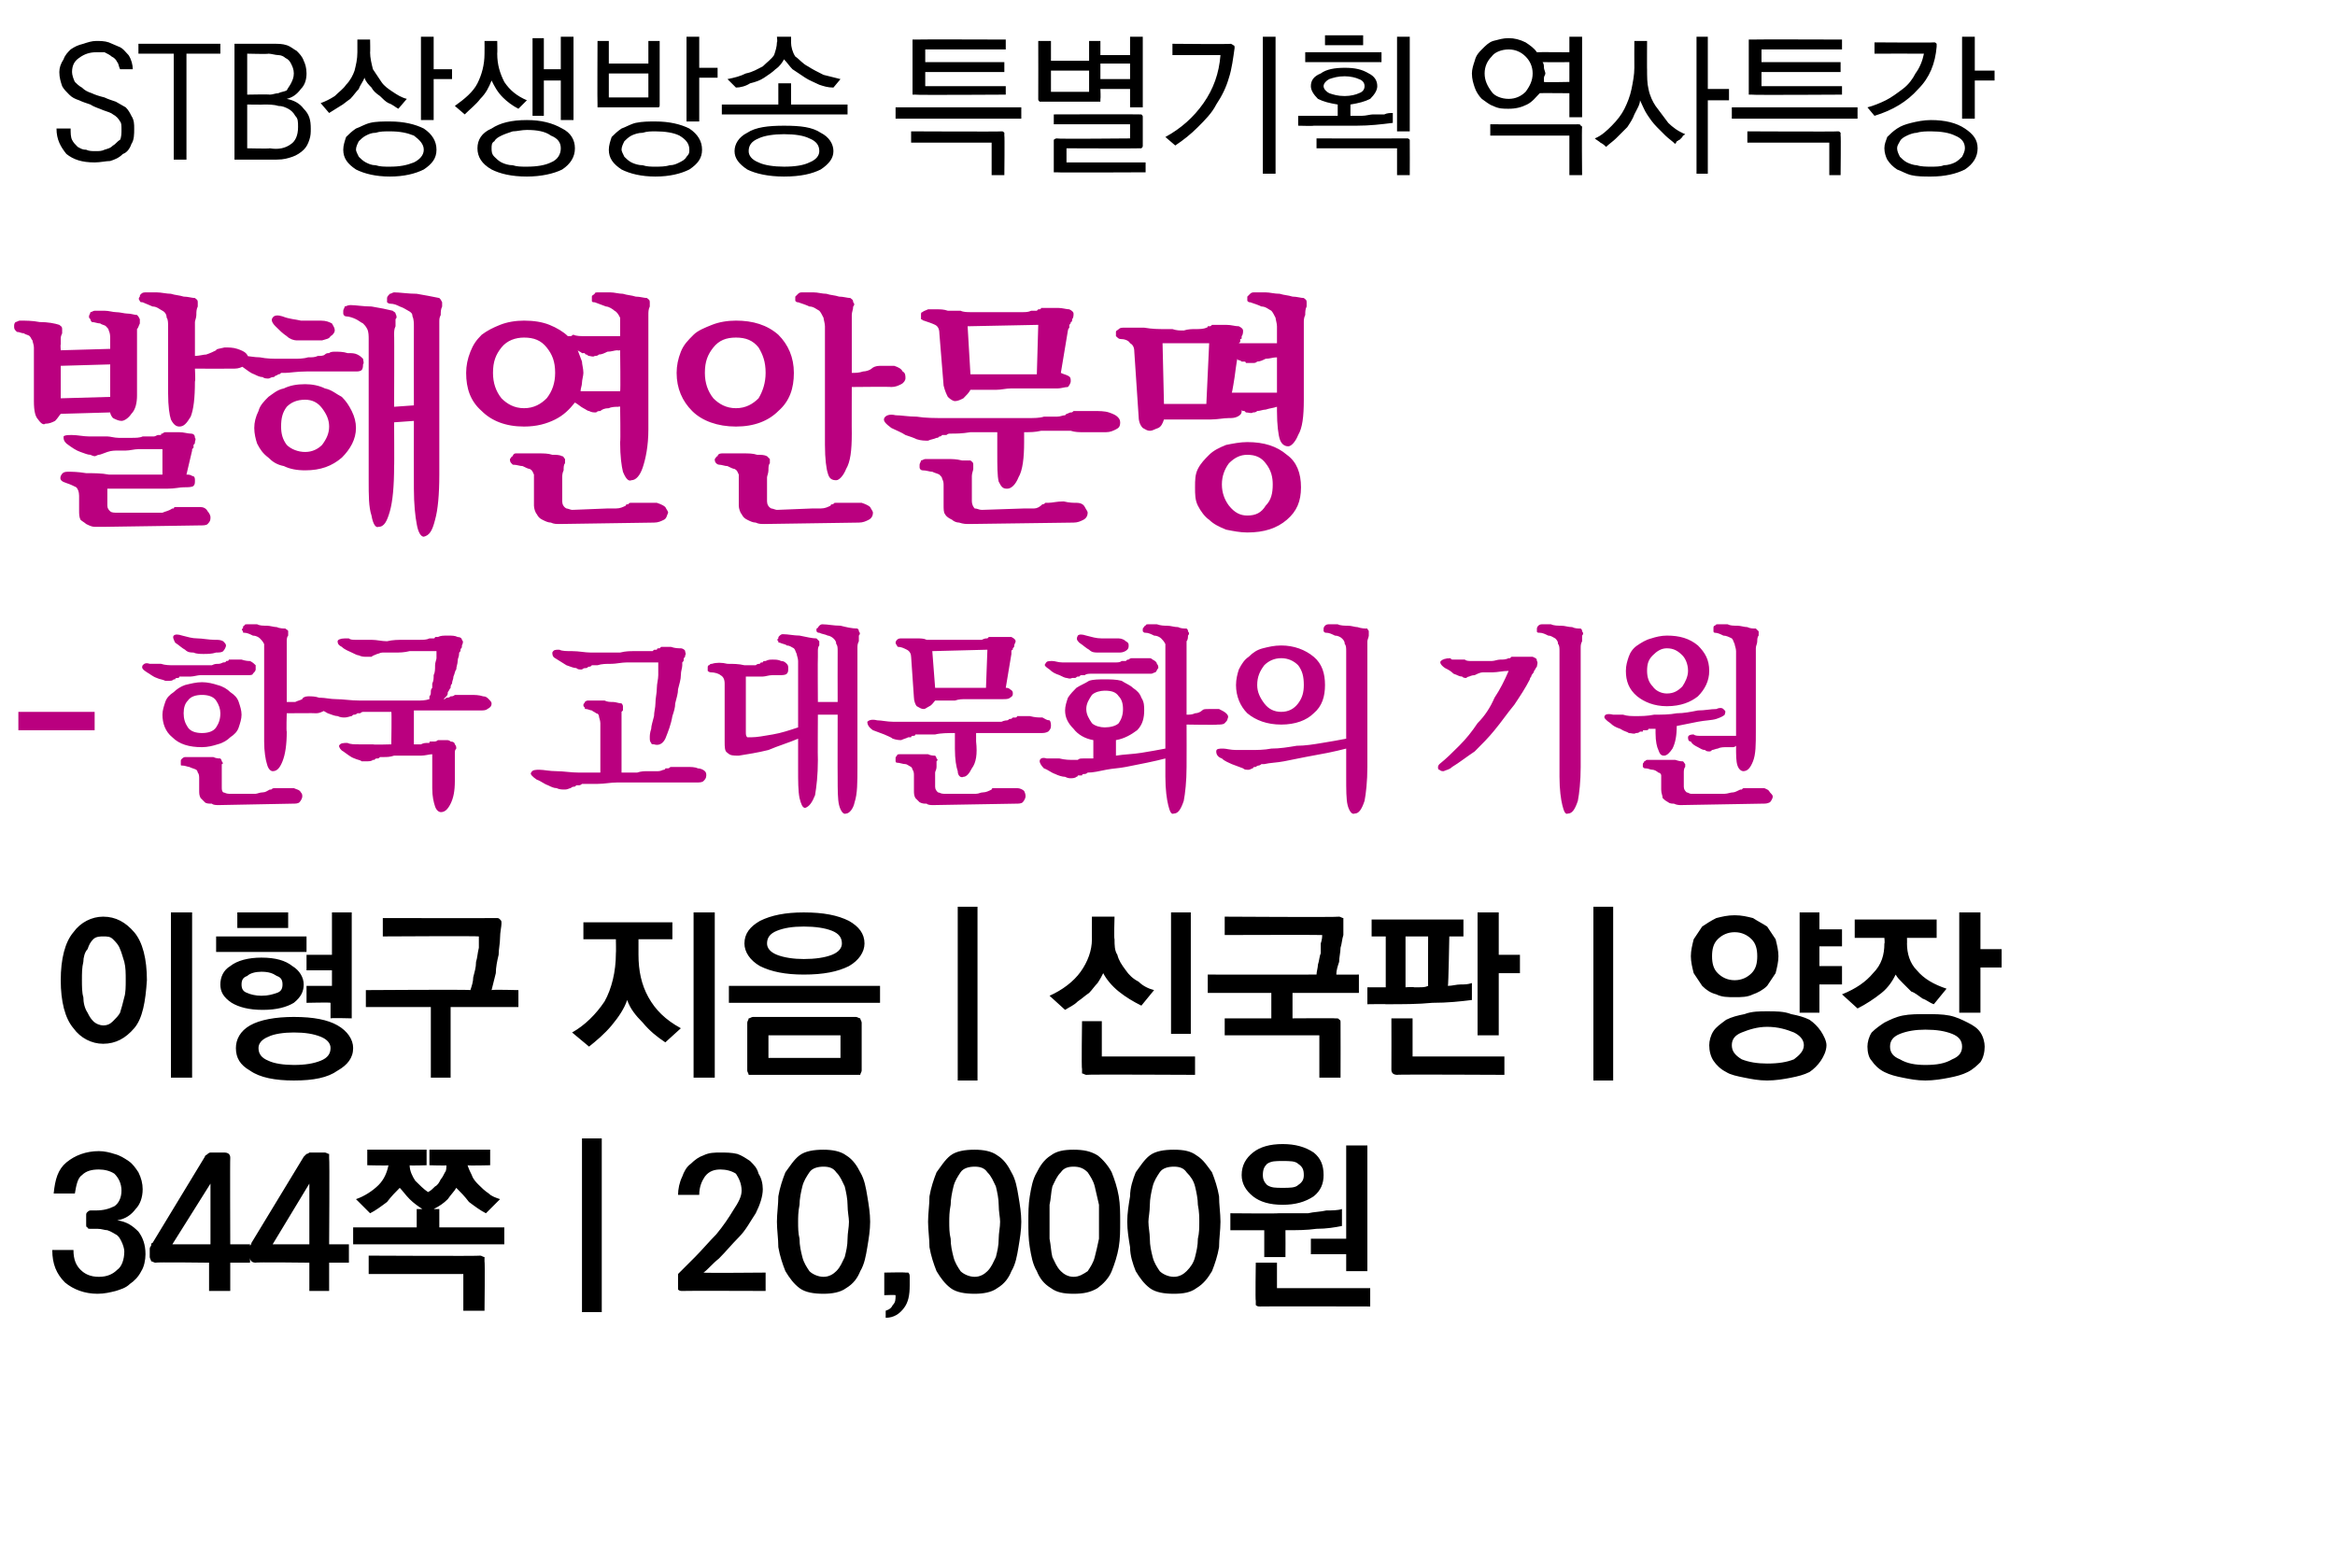 <?xml version="1.0" standalone="no"?>
<!DOCTYPE svg PUBLIC "-//W3C//DTD SVG 1.1//EN" "http://www.w3.org/Graphics/SVG/1.1/DTD/svg11.dtd">
<svg xmlns="http://www.w3.org/2000/svg" version="1.1" width="165.3px" height="111px" viewBox="0 0 165.3 111">
  <desc>STB - 344 20,000</desc>
  <defs/>
  <g id="Polygon40338">
    <path d="M 6.1 86.7 C 6.1 86.7 6.1 86.1 6.1 86.1 C 6.1 85.9 6.1 85.9 6.2 85.8 C 6.2 85.8 6.3 85.7 6.4 85.7 C 6.4 85.7 6.8 85.7 6.8 85.7 C 7.3 85.7 7.7 85.6 8.1 85.4 C 8.4 85.2 8.6 84.8 8.6 84.3 C 8.6 83.8 8.4 83.4 8.1 83.1 C 7.8 82.9 7.4 82.8 7 82.8 C 6.5 82.8 6.1 82.9 5.8 83.2 C 5.5 83.4 5.4 83.9 5.3 84.5 C 5.3 84.5 3.8 84.5 3.8 84.5 C 3.9 83.5 4.1 82.8 4.7 82.3 C 5.3 81.8 6.1 81.5 7 81.5 C 7.4 81.5 7.8 81.6 8.1 81.7 C 8.5 81.8 8.8 82 9.1 82.2 C 9.4 82.4 9.6 82.7 9.8 83 C 10 83.4 10.1 83.8 10.1 84.2 C 10.1 84.8 9.9 85.3 9.6 85.6 C 9.3 86 8.9 86.3 8.3 86.4 C 9 86.5 9.4 86.8 9.8 87.2 C 10.1 87.6 10.3 88.1 10.3 88.8 C 10.3 89.2 10.2 89.7 10 90 C 9.8 90.4 9.5 90.7 9.2 90.9 C 8.9 91.2 8.5 91.3 8.2 91.4 C 7.8 91.5 7.4 91.6 6.9 91.6 C 6 91.6 5.2 91.3 4.6 90.8 C 4 90.2 3.7 89.5 3.7 88.5 C 3.7 88.5 5.2 88.5 5.2 88.5 C 5.2 89.2 5.4 89.6 5.7 89.9 C 6 90.2 6.4 90.4 7 90.4 C 7.6 90.4 8 90.2 8.3 89.9 C 8.6 89.7 8.8 89.2 8.8 88.6 C 8.8 88.4 8.7 88.1 8.6 87.9 C 8.5 87.7 8.4 87.5 8.2 87.4 C 8 87.3 7.9 87.2 7.6 87.1 C 7.4 87.1 7.2 87 6.9 87 C 6.9 87 6.4 87 6.4 87 C 6.3 87 6.2 87 6.2 86.9 C 6.1 86.9 6.1 86.8 6.1 86.7 Z M 14.9 84.1 L 14.9 83.8 L 12.2 88.1 L 14.9 88.1 L 14.9 84.1 Z M 16.3 82 C 16.28 81.98 16.3 88.1 16.3 88.1 L 17.7 88.1 L 17.7 89.4 L 16.3 89.4 L 16.3 91.4 L 14.8 91.4 L 14.8 89.4 C 14.8 89.4 10.99 89.35 11 89.4 C 10.9 89.4 10.8 89.3 10.7 89.3 C 10.7 89.2 10.6 89.1 10.6 89 C 10.6 89 10.6 88.4 10.6 88.4 C 10.6 88.3 10.7 88.2 10.7 88.2 C 10.7 88.1 10.7 88 10.8 88 C 10.8 88 14.5 81.9 14.5 81.9 C 14.5 81.8 14.6 81.8 14.7 81.7 C 14.7 81.7 14.8 81.6 14.9 81.6 C 14.9 81.6 15.9 81.6 15.9 81.6 C 16.1 81.6 16.2 81.7 16.2 81.7 C 16.3 81.8 16.3 81.9 16.3 82 Z M 21.9 84.1 L 21.9 83.8 L 19.3 88.1 L 21.9 88.1 L 21.9 84.1 Z M 23.3 82 C 23.34 81.98 23.3 88.1 23.3 88.1 L 24.7 88.1 L 24.7 89.4 L 23.3 89.4 L 23.3 91.4 L 21.9 91.4 L 21.9 89.4 C 21.9 89.4 18.05 89.35 18.1 89.4 C 17.9 89.4 17.8 89.3 17.8 89.3 C 17.7 89.2 17.7 89.1 17.7 89 C 17.7 89 17.7 88.4 17.7 88.4 C 17.7 88.3 17.7 88.2 17.7 88.2 C 17.8 88.1 17.8 88 17.8 88 C 17.8 88 21.5 81.9 21.5 81.9 C 21.6 81.8 21.6 81.8 21.7 81.7 C 21.8 81.7 21.9 81.6 21.9 81.6 C 21.9 81.6 23 81.6 23 81.6 C 23.1 81.6 23.2 81.7 23.3 81.7 C 23.3 81.8 23.3 81.9 23.3 82 Z M 26 81.4 L 30.2 81.4 L 30.2 82.5 C 30.2 82.5 28.97 82.54 29 82.5 C 29 82.9 29.2 83.3 29.4 83.6 C 29.7 83.9 30 84.2 30.3 84.4 C 30.5 84.3 30.6 84.2 30.8 84 C 31 83.9 31.1 83.7 31.2 83.5 C 31.3 83.4 31.4 83.2 31.5 83 C 31.6 82.9 31.6 82.7 31.6 82.5 C 31.64 82.54 30.4 82.5 30.4 82.5 L 30.4 81.4 L 34.7 81.4 L 34.7 82.5 C 34.7 82.5 33.12 82.54 33.1 82.5 C 33.2 82.8 33.3 83 33.4 83.2 C 33.5 83.5 33.7 83.7 33.9 83.9 C 34.1 84.1 34.3 84.3 34.6 84.5 C 34.8 84.7 35.1 84.8 35.4 84.9 C 35.4 84.9 34.4 85.9 34.4 85.9 C 34 85.7 33.6 85.4 33.2 85.1 C 32.9 84.7 32.6 84.4 32.3 84.1 C 32.2 84.3 31.9 84.6 31.7 84.9 C 31.4 85.2 31.1 85.4 30.7 85.6 C 30.74 85.61 31.1 85.6 31.1 85.6 L 31.1 86.9 L 35.7 86.9 L 35.7 88.1 L 25 88.1 L 25 86.9 L 29.5 86.9 L 29.5 85.6 C 29.5 85.6 29.89 85.61 29.9 85.6 C 29.6 85.4 29.3 85.2 29 84.9 C 28.7 84.6 28.5 84.3 28.3 84.1 C 28 84.4 27.7 84.7 27.4 85.1 C 27 85.4 26.6 85.7 26.2 85.9 C 26.2 85.9 25.2 84.9 25.2 84.9 C 25.8 84.7 26.4 84.3 26.8 83.9 C 27.2 83.5 27.4 83 27.5 82.5 C 27.5 82.54 26 82.5 26 82.5 L 26 81.4 Z M 34 88.9 C 34.1 88.9 34.2 89 34.3 89 C 34.3 89.1 34.3 89.2 34.3 89.3 C 34.34 89.3 34.3 92.8 34.3 92.8 L 32.8 92.8 L 32.8 90.2 L 26.1 90.2 L 26.1 88.9 C 26.1 88.9 33.98 88.94 34 88.9 Z M 41.2 92.9 L 41.2 80.6 L 42.6 80.6 L 42.6 92.9 L 41.2 92.9 Z M 48 91 C 48 91 48 90.2 48 90.2 C 48.3 89.9 48.7 89.5 49.2 89 C 49.7 88.5 50.2 87.9 50.7 87.4 C 51.2 86.8 51.6 86.2 51.9 85.7 C 52.3 85.1 52.5 84.7 52.5 84.3 C 52.5 83.8 52.3 83.4 52.1 83.1 C 51.8 82.9 51.4 82.8 51 82.8 C 50.6 82.8 50.2 82.9 49.9 83.3 C 49.7 83.6 49.5 84 49.5 84.6 C 49.5 84.6 48 84.6 48 84.6 C 48 84.2 48.1 83.7 48.3 83.3 C 48.4 83 48.6 82.6 48.9 82.4 C 49.2 82.1 49.5 81.9 49.8 81.8 C 50.2 81.6 50.6 81.6 51 81.6 C 51.4 81.6 51.8 81.6 52.2 81.7 C 52.5 81.8 52.8 82 53.1 82.2 C 53.4 82.5 53.6 82.7 53.7 83.1 C 53.9 83.4 54 83.8 54 84.2 C 54 84.7 53.8 85.3 53.5 85.9 C 53.1 86.5 52.8 87.1 52.3 87.6 C 51.8 88.1 51.4 88.6 50.9 89.1 C 50.4 89.5 50.1 89.9 49.8 90.1 C 49.82 90.14 54.2 90.1 54.2 90.1 L 54.2 91.4 C 54.2 91.4 48.31 91.38 48.3 91.4 C 48.2 91.4 48.1 91.4 48 91.3 C 48 91.3 48 91.2 48 91 Z M 58.3 82.6 C 57.9 82.6 57.5 82.7 57.3 83 C 57.1 83.3 56.9 83.6 56.8 84 C 56.7 84.4 56.6 84.9 56.6 85.3 C 56.5 85.8 56.5 86.2 56.5 86.5 C 56.5 86.9 56.5 87.3 56.6 87.7 C 56.6 88.2 56.7 88.6 56.8 89 C 56.9 89.4 57.1 89.7 57.3 90 C 57.5 90.2 57.9 90.4 58.3 90.4 C 58.7 90.4 59 90.2 59.2 90 C 59.5 89.7 59.6 89.4 59.8 89 C 59.9 88.6 60 88.2 60 87.7 C 60 87.3 60.1 86.9 60.1 86.5 C 60.1 86.2 60 85.8 60 85.3 C 60 84.9 59.9 84.4 59.8 84 C 59.6 83.6 59.5 83.3 59.2 83 C 59 82.7 58.7 82.6 58.3 82.6 Z M 58.3 81.4 C 58.9 81.4 59.5 81.5 59.9 81.8 C 60.4 82.1 60.7 82.6 60.9 83 C 61.2 83.5 61.3 84.1 61.4 84.7 C 61.5 85.3 61.6 85.9 61.6 86.5 C 61.6 87.1 61.5 87.7 61.4 88.3 C 61.3 88.9 61.2 89.5 60.9 90 C 60.7 90.5 60.4 90.9 59.9 91.2 C 59.5 91.5 58.9 91.6 58.3 91.6 C 57.6 91.6 57 91.5 56.6 91.2 C 56.2 90.9 55.9 90.5 55.6 90 C 55.4 89.5 55.2 88.9 55.1 88.3 C 55.1 87.7 55 87.1 55 86.5 C 55 85.9 55.1 85.3 55.1 84.7 C 55.2 84.1 55.4 83.5 55.6 83 C 55.9 82.6 56.2 82.1 56.6 81.8 C 57 81.5 57.6 81.4 58.3 81.4 Z M 64.4 91 C 64.4 91.7 64.3 92.2 64 92.6 C 63.7 93 63.3 93.3 62.7 93.3 C 62.7 93.3 62.7 92.8 62.7 92.8 C 63 92.7 63.1 92.6 63.2 92.4 C 63.4 92.2 63.4 92 63.4 91.7 C 63.38 91.67 62.6 91.7 62.6 91.7 L 62.6 90.1 C 62.6 90.1 64.11 90.07 64.1 90.1 C 64.2 90.1 64.3 90.1 64.3 90.1 C 64.4 90.2 64.4 90.3 64.4 90.4 C 64.4 90.4 64.4 91 64.4 91 Z M 69 82.6 C 68.6 82.6 68.2 82.7 68 83 C 67.8 83.3 67.6 83.6 67.5 84 C 67.4 84.4 67.3 84.9 67.3 85.3 C 67.2 85.8 67.2 86.2 67.2 86.5 C 67.2 86.9 67.2 87.3 67.3 87.7 C 67.3 88.2 67.4 88.6 67.5 89 C 67.6 89.4 67.8 89.7 68 90 C 68.2 90.2 68.6 90.4 69 90.4 C 69.4 90.4 69.7 90.2 69.9 90 C 70.2 89.7 70.3 89.4 70.5 89 C 70.6 88.6 70.7 88.2 70.7 87.7 C 70.7 87.3 70.8 86.9 70.8 86.5 C 70.8 86.2 70.7 85.8 70.7 85.3 C 70.7 84.9 70.6 84.4 70.5 84 C 70.3 83.6 70.2 83.3 69.9 83 C 69.7 82.7 69.4 82.6 69 82.6 Z M 69 81.4 C 69.6 81.4 70.2 81.5 70.6 81.8 C 71.1 82.1 71.4 82.6 71.6 83 C 71.9 83.5 72 84.1 72.1 84.7 C 72.2 85.3 72.3 85.9 72.3 86.5 C 72.3 87.1 72.2 87.7 72.1 88.3 C 72 88.9 71.9 89.5 71.6 90 C 71.4 90.5 71.1 90.9 70.6 91.2 C 70.2 91.5 69.6 91.6 69 91.6 C 68.3 91.6 67.7 91.5 67.3 91.2 C 66.9 90.9 66.6 90.5 66.3 90 C 66.1 89.5 65.9 88.9 65.8 88.3 C 65.8 87.7 65.7 87.1 65.7 86.5 C 65.7 85.9 65.8 85.3 65.8 84.7 C 65.9 84.1 66.1 83.5 66.3 83 C 66.6 82.6 66.9 82.1 67.3 81.8 C 67.7 81.5 68.3 81.4 69 81.4 Z M 76 82.6 C 75.6 82.6 75.3 82.7 75.1 83 C 74.8 83.3 74.7 83.6 74.5 84 C 74.4 84.4 74.4 84.9 74.3 85.3 C 74.3 85.8 74.3 86.2 74.3 86.5 C 74.3 86.9 74.3 87.3 74.3 87.7 C 74.4 88.2 74.4 88.6 74.5 89 C 74.7 89.4 74.8 89.7 75.1 90 C 75.3 90.2 75.6 90.4 76 90.4 C 76.4 90.4 76.7 90.2 77 90 C 77.2 89.7 77.4 89.4 77.5 89 C 77.6 88.6 77.7 88.2 77.8 87.7 C 77.8 87.3 77.8 86.9 77.8 86.5 C 77.8 86.2 77.8 85.8 77.8 85.3 C 77.7 84.9 77.6 84.4 77.5 84 C 77.4 83.6 77.2 83.3 77 83 C 76.7 82.7 76.4 82.6 76 82.6 Z M 76 81.4 C 76.7 81.4 77.2 81.5 77.7 81.8 C 78.1 82.1 78.5 82.6 78.7 83 C 78.9 83.5 79.1 84.1 79.2 84.7 C 79.3 85.3 79.3 85.9 79.3 86.5 C 79.3 87.1 79.3 87.7 79.2 88.3 C 79.1 88.9 78.9 89.5 78.7 90 C 78.5 90.5 78.1 90.9 77.7 91.2 C 77.2 91.5 76.7 91.6 76 91.6 C 75.3 91.6 74.8 91.5 74.4 91.2 C 73.9 90.9 73.6 90.5 73.4 90 C 73.1 89.5 73 88.9 72.9 88.3 C 72.8 87.7 72.8 87.1 72.8 86.5 C 72.8 85.9 72.8 85.3 72.9 84.7 C 73 84.1 73.1 83.5 73.4 83 C 73.6 82.6 73.9 82.1 74.4 81.8 C 74.8 81.5 75.3 81.4 76 81.4 Z M 83.1 82.6 C 82.7 82.6 82.3 82.7 82.1 83 C 81.9 83.3 81.7 83.6 81.6 84 C 81.5 84.4 81.4 84.9 81.4 85.3 C 81.4 85.8 81.3 86.2 81.3 86.5 C 81.3 86.9 81.4 87.3 81.4 87.7 C 81.4 88.2 81.5 88.6 81.6 89 C 81.7 89.4 81.9 89.7 82.1 90 C 82.3 90.2 82.7 90.4 83.1 90.4 C 83.5 90.4 83.8 90.2 84 90 C 84.3 89.7 84.5 89.4 84.6 89 C 84.7 88.6 84.8 88.2 84.8 87.7 C 84.9 87.3 84.9 86.9 84.9 86.5 C 84.9 86.2 84.9 85.8 84.8 85.3 C 84.8 84.9 84.7 84.4 84.6 84 C 84.5 83.6 84.3 83.3 84 83 C 83.8 82.7 83.5 82.6 83.1 82.6 Z M 83.1 81.4 C 83.8 81.4 84.3 81.5 84.7 81.8 C 85.2 82.1 85.5 82.6 85.8 83 C 86 83.5 86.2 84.1 86.3 84.7 C 86.3 85.3 86.4 85.9 86.4 86.5 C 86.4 87.1 86.3 87.7 86.3 88.3 C 86.2 88.9 86 89.5 85.8 90 C 85.5 90.5 85.2 90.9 84.7 91.2 C 84.3 91.5 83.8 91.6 83.1 91.6 C 82.4 91.6 81.8 91.5 81.4 91.2 C 81 90.9 80.7 90.5 80.4 90 C 80.2 89.5 80 88.9 80 88.3 C 79.9 87.7 79.8 87.1 79.8 86.5 C 79.8 85.9 79.9 85.3 80 84.7 C 80 84.1 80.2 83.5 80.4 83 C 80.7 82.6 81 82.1 81.4 81.8 C 81.8 81.5 82.4 81.4 83.1 81.4 Z M 95.3 90 L 95.3 88.8 L 92.8 88.8 L 92.8 87.7 L 95.3 87.7 L 95.3 81.1 L 96.8 81.1 L 96.8 90 L 95.3 90 Z M 89.5 89 L 89.5 87.1 L 87.1 87.1 L 87.1 85.9 C 87.1 85.9 90.46 85.93 90.5 85.9 C 90.7 85.9 91 85.9 91.4 85.9 C 91.8 85.9 92.2 85.9 92.6 85.9 C 93 85.8 93.5 85.8 93.9 85.7 C 94.3 85.7 94.7 85.7 95 85.6 C 95 85.6 95 86.8 95 86.8 C 94.5 86.9 93.9 87 93.2 87 C 92.5 87.1 91.8 87.1 91 87.1 C 91.01 87.1 91 89 91 89 L 89.5 89 Z M 89.2 92.5 C 89.1 92.5 89 92.5 88.9 92.4 C 88.9 92.4 88.9 92.3 88.9 92.1 C 88.86 92.12 88.9 89.4 88.9 89.4 L 90.4 89.4 L 90.4 91.2 L 97 91.2 L 97 92.5 C 97 92.5 89.21 92.48 89.2 92.5 Z M 87.9 83.2 C 87.9 82.5 88.2 82 88.7 81.6 C 89.2 81.2 89.9 81 90.8 81 C 91.7 81 92.4 81.2 93 81.6 C 93.5 82 93.7 82.5 93.7 83.2 C 93.7 83.8 93.5 84.3 93 84.7 C 92.4 85.1 91.7 85.3 90.8 85.3 C 89.9 85.3 89.2 85.1 88.7 84.7 C 88.2 84.3 87.9 83.8 87.9 83.2 Z M 89.4 83.2 C 89.4 83.5 89.5 83.7 89.7 83.9 C 90 84.1 90.3 84.1 90.8 84.1 C 91.3 84.1 91.7 84.1 91.9 83.9 C 92.2 83.7 92.3 83.5 92.3 83.2 C 92.3 82.8 92.2 82.6 91.9 82.4 C 91.7 82.2 91.3 82.2 90.8 82.2 C 90.3 82.2 90 82.2 89.7 82.4 C 89.5 82.6 89.4 82.8 89.4 83.2 Z " stroke="none" fill="#000"/>
  </g>
  <g id="Polygon40337">
    <path d="M 5.8 69.4 C 5.8 69.8 5.8 70.3 5.9 70.6 C 5.9 71 6 71.4 6.2 71.7 C 6.3 71.9 6.4 72.1 6.6 72.3 C 6.8 72.5 7.1 72.6 7.3 72.6 C 7.6 72.6 7.8 72.5 8 72.3 C 8.2 72.1 8.4 71.9 8.5 71.7 C 8.6 71.4 8.7 71 8.8 70.6 C 8.9 70.3 8.9 69.8 8.9 69.4 C 8.9 68.9 8.9 68.5 8.8 68.1 C 8.7 67.8 8.6 67.4 8.5 67.2 C 8.4 66.9 8.2 66.7 8 66.5 C 7.8 66.3 7.6 66.3 7.3 66.3 C 7.1 66.3 6.8 66.3 6.6 66.5 C 6.4 66.7 6.3 66.9 6.2 67.2 C 6 67.4 5.9 67.8 5.9 68.1 C 5.8 68.5 5.8 68.9 5.8 69.4 Z M 10.4 69.4 C 10.3 70.9 10.1 72.1 9.5 72.8 C 8.9 73.5 8.2 73.9 7.3 73.9 C 6.5 73.9 5.7 73.5 5.2 72.8 C 4.6 72.1 4.3 70.9 4.3 69.4 C 4.3 67.9 4.6 66.7 5.2 66 C 5.7 65.3 6.5 64.9 7.3 64.9 C 8.2 64.9 8.9 65.3 9.5 66 C 10.1 66.7 10.4 67.9 10.4 69.4 Z M 12.1 76.3 L 12.1 64.6 L 13.6 64.6 L 13.6 76.3 L 12.1 76.3 Z M 16.8 64.6 L 20.4 64.6 L 20.4 65.7 L 16.8 65.7 L 16.8 64.6 Z M 15.3 66.3 L 21.7 66.3 L 21.7 67.4 L 15.3 67.4 L 15.3 66.3 Z M 18.6 71.5 C 17.6 71.5 16.9 71.3 16.4 71 C 15.8 70.6 15.6 70.2 15.6 69.7 C 15.6 69.2 15.8 68.7 16.3 68.4 C 16.8 68 17.6 67.8 18.5 67.8 C 19.5 67.8 20.2 68 20.7 68.4 C 21.2 68.7 21.5 69.2 21.5 69.7 C 21.5 70.2 21.3 70.6 20.8 71 C 20.3 71.3 19.6 71.5 18.6 71.5 Z M 18.5 68.8 C 18.1 68.8 17.7 68.9 17.5 69.1 C 17.2 69.2 17.1 69.4 17.1 69.7 C 17.1 70 17.2 70.2 17.5 70.3 C 17.7 70.4 18.1 70.5 18.5 70.5 C 19 70.5 19.3 70.4 19.6 70.3 C 19.9 70.2 20 70 20 69.7 C 20 69.4 19.9 69.2 19.6 69.1 C 19.3 68.9 19 68.8 18.5 68.8 Z M 23.4 72.1 C 23.4 72 23.4 71.9 23.4 71.8 C 23.4 71.7 23.4 71.6 23.4 71.5 C 23.4 71.4 23.4 71.3 23.4 71.2 C 23.4 71.2 23.4 71.1 23.4 71 C 23.43 70.96 21.7 71 21.7 71 L 21.7 69.8 L 23.5 69.8 L 23.5 68.7 L 21.7 68.7 L 21.7 67.6 L 23.5 67.6 L 23.5 64.6 L 24.9 64.6 L 24.9 72.1 C 24.9 72.1 23.45 72.06 23.4 72.1 Z M 20.8 72 C 22.2 72 23.2 72.2 23.9 72.6 C 24.6 73 25 73.6 25 74.2 C 25 74.9 24.6 75.4 23.9 75.8 C 23.2 76.3 22.2 76.5 20.8 76.5 C 19.5 76.5 18.4 76.3 17.7 75.8 C 17 75.4 16.7 74.9 16.7 74.2 C 16.7 73.6 17 73 17.7 72.6 C 18.4 72.2 19.5 72 20.8 72 Z M 20.8 73.1 C 20.1 73.1 19.4 73.2 19 73.4 C 18.5 73.6 18.3 73.9 18.3 74.2 C 18.3 74.6 18.5 74.9 19 75.1 C 19.4 75.3 20.1 75.4 20.8 75.4 C 21.6 75.4 22.2 75.3 22.7 75.1 C 23.2 74.9 23.4 74.6 23.4 74.2 C 23.4 73.9 23.2 73.6 22.7 73.4 C 22.2 73.2 21.6 73.1 20.8 73.1 Z M 35.1 65 C 35.3 65 35.3 65 35.4 65.1 C 35.5 65.2 35.5 65.2 35.5 65.4 C 35.5 65.6 35.4 66 35.4 66.4 C 35.4 66.8 35.3 67.2 35.3 67.6 C 35.2 68 35.1 68.5 35.1 68.9 C 35 69.3 34.9 69.7 34.8 70.1 C 34.85 70.05 36.7 70.1 36.7 70.1 L 36.7 71.3 L 31.9 71.3 L 31.9 76.3 L 30.5 76.3 L 30.5 71.3 L 25.9 71.3 L 25.9 70.1 C 25.9 70.1 33.34 70.05 33.3 70.1 C 33.4 69.8 33.5 69.5 33.5 69.2 C 33.6 68.8 33.7 68.5 33.7 68.1 C 33.8 67.8 33.8 67.5 33.9 67.1 C 33.9 66.8 33.9 66.5 33.9 66.3 C 33.91 66.26 27.1 66.3 27.1 66.3 L 27.1 65 C 27.1 65 35.12 65.01 35.1 65 Z M 41.3 65.3 L 47.6 65.3 L 47.6 66.5 L 45.2 66.5 C 45.2 66.5 45.2 67.56 45.2 67.6 C 45.2 68.7 45.4 69.7 45.9 70.6 C 46.4 71.5 47.1 72.2 48.2 72.8 C 48.2 72.8 47.1 73.8 47.1 73.8 C 46.5 73.4 46 73 45.5 72.4 C 45 71.9 44.6 71.4 44.4 70.8 C 44.2 71.4 43.8 72 43.3 72.6 C 42.8 73.2 42.2 73.7 41.7 74.1 C 41.7 74.1 40.5 73.1 40.5 73.1 C 41.4 72.6 42.2 71.8 42.8 70.9 C 43.3 70 43.6 68.8 43.6 67.5 C 43.62 67.49 43.6 66.5 43.6 66.5 L 41.3 66.5 L 41.3 65.3 Z M 49.1 76.3 L 49.1 64.6 L 50.6 64.6 L 50.6 76.3 L 49.1 76.3 Z M 62.3 71 L 51.6 71 L 51.6 69.8 L 62.3 69.8 L 62.3 71 Z M 59.5 74.9 L 59.5 73.3 L 54.4 73.3 L 54.4 74.9 L 59.5 74.9 Z M 53.3 72 C 53.3 72 60.6 72 60.6 72 C 60.7 72 60.8 72.1 60.9 72.1 C 60.9 72.2 61 72.3 61 72.4 C 61 72.4 61 75.8 61 75.8 C 61 75.9 60.9 76 60.9 76.1 C 60.8 76.1 60.7 76.1 60.6 76.1 C 60.6 76.1 53.3 76.1 53.3 76.1 C 53.2 76.1 53.1 76.1 53 76.1 C 53 76 52.9 75.9 52.9 75.8 C 52.9 75.8 52.9 72.4 52.9 72.4 C 52.9 72.3 53 72.2 53 72.1 C 53.1 72.1 53.2 72 53.3 72 Z M 56.9 69 C 55.6 69 54.6 68.8 53.8 68.4 C 53.1 68 52.7 67.4 52.7 66.8 C 52.7 66.1 53.1 65.6 53.8 65.2 C 54.6 64.8 55.6 64.6 56.9 64.6 C 58.3 64.6 59.3 64.8 60.1 65.2 C 60.8 65.6 61.2 66.1 61.2 66.8 C 61.2 67.4 60.8 68 60.1 68.4 C 59.3 68.8 58.3 69 56.9 69 Z M 56.9 65.6 C 56.1 65.6 55.5 65.7 55 65.9 C 54.5 66.1 54.3 66.4 54.3 66.8 C 54.3 67.1 54.5 67.4 55 67.6 C 55.5 67.8 56.2 67.9 56.9 67.9 C 57.7 67.9 58.4 67.8 58.9 67.6 C 59.4 67.4 59.6 67.1 59.6 66.8 C 59.6 66.4 59.4 66.1 58.9 65.9 C 58.4 65.7 57.7 65.6 56.9 65.6 Z M 67.8 76.5 L 67.8 64.2 L 69.2 64.2 L 69.2 76.5 L 67.8 76.5 Z M 78.9 64.9 C 78.9 64.9 78.85 66.48 78.9 66.5 C 78.9 66.9 78.9 67.3 79.1 67.6 C 79.2 68 79.4 68.3 79.7 68.7 C 79.9 69 80.2 69.3 80.6 69.5 C 80.9 69.8 81.3 70 81.7 70.1 C 81.7 70.1 80.8 71.2 80.8 71.2 C 80.2 70.9 79.7 70.6 79.2 70.2 C 78.7 69.8 78.3 69.3 78.1 68.9 C 78 69.1 77.9 69.3 77.7 69.6 C 77.5 69.8 77.3 70.1 77.1 70.3 C 76.8 70.5 76.6 70.7 76.3 70.9 C 76 71.2 75.7 71.3 75.4 71.5 C 75.4 71.5 74.3 70.5 74.3 70.5 C 75.2 70.1 76 69.5 76.5 68.8 C 77 68.1 77.3 67.3 77.3 66.5 C 77.29 66.51 77.3 64.9 77.3 64.9 L 78.9 64.9 Z M 84.3 64.6 L 84.3 73.2 L 82.9 73.2 L 82.9 64.6 L 84.3 64.6 Z M 76.9 76.1 C 76.8 76.1 76.7 76 76.6 76 C 76.6 75.9 76.6 75.8 76.6 75.7 C 76.55 75.7 76.6 72.3 76.6 72.3 L 78 72.3 L 78 74.8 L 84.6 74.8 L 84.6 76.1 C 84.6 76.1 76.9 76.06 76.9 76.1 Z M 94.8 64.9 C 94.9 64.9 95 65 95.1 65 C 95.1 65.1 95.1 65.2 95.1 65.3 C 95.1 65.6 95.1 65.9 95.1 66.2 C 95 66.5 95 66.8 94.9 67.1 C 94.9 67.4 94.8 67.8 94.8 68.1 C 94.7 68.4 94.6 68.7 94.6 69 C 94.58 69.01 96.2 69 96.2 69 L 96.2 70.3 L 91.5 70.3 L 91.5 72.1 C 91.5 72.1 94.54 72.08 94.5 72.1 C 94.7 72.1 94.8 72.1 94.8 72.2 C 94.9 72.2 94.9 72.3 94.9 72.4 C 94.91 72.45 94.9 76.3 94.9 76.3 L 93.4 76.3 L 93.4 73.3 L 86.7 73.3 L 86.7 72.1 L 90 72.1 L 90 70.3 L 85.5 70.3 L 85.5 69 C 85.5 69 93.16 69.01 93.2 69 C 93.2 68.8 93.3 68.5 93.3 68.3 C 93.4 68 93.4 67.7 93.5 67.5 C 93.5 67.2 93.5 67 93.5 66.8 C 93.6 66.5 93.6 66.3 93.6 66.2 C 93.58 66.18 86.7 66.2 86.7 66.2 L 86.7 64.9 C 86.7 64.9 94.78 64.95 94.8 64.9 Z M 101.1 69.8 C 101.09 69.85 101.1 66.3 101.1 66.3 L 99.5 66.3 L 99.5 69.9 C 99.5 69.9 100.08 69.86 100.1 69.9 C 100.2 69.9 100.4 69.9 100.5 69.9 C 100.7 69.9 100.9 69.9 101.1 69.8 Z M 96.8 69.9 L 98.1 69.9 L 98.1 66.3 L 97.1 66.3 L 97.1 65.1 L 103.6 65.1 L 103.6 66.3 L 102.6 66.3 C 102.6 66.3 102.54 69.78 102.5 69.8 C 102.8 69.8 103.1 69.7 103.4 69.7 C 103.7 69.7 103.9 69.7 104.2 69.6 C 104.2 69.6 104.2 70.8 104.2 70.8 C 103.4 70.9 102.5 71 101.4 71 C 100.4 71.1 99.3 71.1 98.1 71.1 C 98.13 71.08 96.8 71.1 96.8 71.1 L 96.8 69.9 Z M 106.1 64.6 L 106.1 67.6 L 107.6 67.6 L 107.6 68.9 L 106.1 68.9 L 106.1 73.3 L 104.6 73.3 L 104.6 64.6 L 106.1 64.6 Z M 98.9 76.1 C 98.7 76.1 98.6 76 98.6 76 C 98.5 75.9 98.5 75.8 98.5 75.7 C 98.51 75.7 98.5 72.1 98.5 72.1 L 100 72.1 L 100 74.8 L 106.5 74.8 L 106.5 76.1 C 106.5 76.1 98.86 76.06 98.9 76.1 Z M 112.8 76.5 L 112.8 64.2 L 114.2 64.2 L 114.2 76.5 L 112.8 76.5 Z M 122.8 70.6 C 122.3 70.6 121.9 70.6 121.5 70.4 C 121.1 70.3 120.8 70.1 120.5 69.8 C 120.3 69.5 120.1 69.2 119.9 68.9 C 119.8 68.5 119.7 68.1 119.7 67.7 C 119.7 67.3 119.8 66.9 119.9 66.5 C 120.1 66.2 120.3 65.9 120.5 65.6 C 120.8 65.4 121.1 65.2 121.5 65 C 121.9 64.9 122.3 64.8 122.8 64.8 C 123.3 64.8 123.7 64.9 124.1 65 C 124.4 65.2 124.8 65.4 125.1 65.6 C 125.3 65.9 125.5 66.2 125.7 66.5 C 125.8 66.9 125.9 67.3 125.9 67.7 C 125.9 68.1 125.8 68.5 125.7 68.9 C 125.5 69.2 125.3 69.5 125.1 69.8 C 124.8 70.1 124.4 70.3 124.1 70.4 C 123.7 70.6 123.3 70.6 122.8 70.6 Z M 122.8 66 C 122.3 66 121.9 66.2 121.6 66.5 C 121.3 66.8 121.2 67.2 121.2 67.7 C 121.2 68.2 121.3 68.6 121.6 68.9 C 121.9 69.2 122.3 69.4 122.8 69.4 C 123.3 69.4 123.7 69.2 124 68.9 C 124.3 68.6 124.4 68.2 124.4 67.7 C 124.4 67.2 124.3 66.8 124 66.5 C 123.7 66.2 123.3 66 122.8 66 Z M 125.1 71.6 C 125.7 71.6 126.3 71.6 126.8 71.8 C 127.3 71.9 127.7 72 128.1 72.2 C 128.4 72.4 128.7 72.7 128.9 73 C 129.1 73.3 129.3 73.7 129.3 74 C 129.3 74.4 129.1 74.8 128.9 75.1 C 128.7 75.4 128.4 75.7 128.1 75.9 C 127.7 76.1 127.3 76.2 126.8 76.3 C 126.3 76.4 125.7 76.5 125.1 76.5 C 124.5 76.5 124 76.4 123.5 76.3 C 123 76.2 122.5 76.1 122.2 75.9 C 121.8 75.7 121.5 75.4 121.3 75.1 C 121.1 74.8 121 74.4 121 74 C 121 73.7 121.1 73.3 121.3 73 C 121.5 72.7 121.8 72.5 122.2 72.2 C 122.6 72 123 71.9 123.5 71.8 C 124 71.6 124.6 71.6 125.1 71.6 Z M 125.1 72.7 C 124.4 72.7 123.8 72.9 123.3 73.1 C 122.8 73.3 122.6 73.6 122.6 74 C 122.6 74.4 122.8 74.7 123.3 75 C 123.8 75.2 124.4 75.3 125.1 75.3 C 125.9 75.3 126.5 75.2 127 75 C 127.4 74.7 127.7 74.4 127.7 74 C 127.7 73.6 127.4 73.3 127 73.1 C 126.5 72.9 125.9 72.7 125.1 72.7 Z M 127.4 71.7 L 127.4 64.6 L 128.8 64.6 L 128.8 65.8 L 130.4 65.8 L 130.4 67 L 128.8 67 L 128.8 68.4 L 130.4 68.4 L 130.4 69.7 L 128.8 69.7 L 128.8 71.7 L 127.4 71.7 Z M 130.4 70.4 C 131.4 70 132.1 69.5 132.6 68.9 C 133.2 68.3 133.4 67.6 133.4 66.8 C 133.44 66.79 133.4 66.4 133.4 66.4 L 131.3 66.4 L 131.3 65.1 L 137.1 65.1 L 137.1 66.4 L 135 66.4 C 135 66.4 135.01 66.82 135 66.8 C 135 67.5 135.2 68.2 135.7 68.7 C 136.2 69.3 136.9 69.7 137.8 70 C 137.8 70 136.9 71.1 136.9 71.1 C 136.6 71 136.4 70.8 136.1 70.7 C 135.8 70.5 135.6 70.3 135.3 70.2 C 135.1 70 134.9 69.8 134.7 69.6 C 134.5 69.4 134.3 69.2 134.2 69 C 134 69.4 133.7 69.9 133.2 70.3 C 132.7 70.7 132.1 71.1 131.5 71.4 C 131.5 71.4 130.4 70.4 130.4 70.4 Z M 140.2 64.6 L 140.2 67.2 L 141.7 67.2 L 141.7 68.5 L 140.2 68.5 L 140.2 71.7 L 138.7 71.7 L 138.7 64.6 L 140.2 64.6 Z M 136.3 71.8 C 136.9 71.8 137.5 71.8 138 71.9 C 138.5 72 138.9 72.2 139.3 72.4 C 139.7 72.6 140 72.8 140.2 73.1 C 140.4 73.4 140.5 73.8 140.5 74.1 C 140.5 74.5 140.4 74.9 140.2 75.2 C 140 75.4 139.7 75.7 139.3 75.9 C 138.9 76.1 138.5 76.2 138 76.3 C 137.5 76.4 136.9 76.5 136.3 76.5 C 135.7 76.5 135.2 76.4 134.7 76.3 C 134.2 76.2 133.8 76.1 133.4 75.9 C 133 75.7 132.7 75.4 132.5 75.1 C 132.3 74.9 132.2 74.5 132.2 74.1 C 132.2 73.8 132.3 73.4 132.5 73.1 C 132.8 72.8 133.1 72.6 133.4 72.4 C 133.8 72.2 134.2 72 134.7 71.9 C 135.2 71.8 135.8 71.8 136.3 71.8 Z M 136.3 72.9 C 135.6 72.9 135 73 134.5 73.2 C 134 73.4 133.8 73.7 133.8 74.1 C 133.8 74.5 134 74.8 134.5 75 C 135 75.3 135.6 75.4 136.3 75.4 C 137.1 75.4 137.7 75.3 138.2 75 C 138.7 74.8 138.9 74.5 138.9 74.1 C 138.9 73.7 138.7 73.4 138.2 73.2 C 137.7 73 137.1 72.9 136.3 72.9 Z " stroke="none" fill="#000"/>
  </g>
  <g id="Polygon40336">
    <path d="M 1.3 51.7 L 1.3 50.4 L 6.7 50.4 L 6.7 51.7 L 1.3 51.7 Z M 15.3 46.2 C 15 46.3 14.7 46.3 14.4 46.3 C 14.2 46.3 13.9 46.3 13.7 46.2 C 13.5 46.2 13.3 46.2 13.1 46 C 12.9 45.9 12.7 45.7 12.4 45.5 C 12.3 45.3 12.2 45.1 12.3 45 C 12.4 44.9 12.6 44.9 12.9 45 C 13.3 45.1 13.6 45.2 14 45.2 C 14.3 45.2 14.8 45.3 15.2 45.3 C 15.5 45.3 15.6 45.3 15.8 45.4 C 15.9 45.5 16 45.6 16 45.7 C 16 45.8 15.9 46 15.8 46.1 C 15.7 46.2 15.5 46.2 15.3 46.2 Z M 17.6 47.8 C 17.4 47.8 17.3 47.8 17.1 47.8 C 17 47.8 16.8 47.8 16.6 47.8 C 16.5 47.8 16.3 47.8 16.2 47.8 C 16 47.8 15.9 47.8 15.7 47.8 C 15.5 47.8 15.3 47.8 15 47.8 C 14.7 47.8 14.5 47.8 14.2 47.8 C 14 47.8 13.7 47.9 13.5 47.9 C 13.3 47.9 13.1 47.9 12.9 47.9 C 12.9 47.9 12.8 47.9 12.7 47.9 C 12.7 48 12.6 48 12.6 48 C 12.5 48 12.4 48 12.4 48.1 C 12.3 48.1 12.3 48.1 12.3 48.1 C 12.2 48.2 12.1 48.2 12 48.2 C 11.9 48.2 11.8 48.2 11.7 48.2 C 11.5 48.1 11.3 48.1 11.1 48 C 10.8 47.9 10.6 47.7 10.4 47.6 C 10.1 47.4 10 47.3 10.1 47.1 C 10.2 47 10.3 46.9 10.6 47 C 10.8 47 11.1 47 11.4 47 C 11.7 47.1 12 47.1 12.3 47.1 C 12.4 47.1 12.6 47.1 12.8 47.1 C 13.1 47.1 13.3 47.1 13.6 47.1 C 13.9 47.1 14.1 47.1 14.4 47.1 C 14.6 47.1 14.9 47.1 15 47.1 C 15.2 47 15.3 47 15.5 47 C 15.6 47 15.8 46.9 15.8 46.9 C 15.9 46.9 16 46.9 16 46.8 C 16.1 46.8 16.2 46.8 16.2 46.7 C 16.5 46.7 16.8 46.7 17.1 46.7 C 17.4 46.8 17.6 46.8 17.7 46.8 C 17.9 46.9 18 47 18.1 47.1 C 18.1 47.2 18.1 47.3 18.1 47.4 C 18.1 47.5 18 47.6 17.9 47.7 C 17.9 47.8 17.7 47.8 17.6 47.8 Z M 14.3 48.3 C 14.7 48.3 15.1 48.4 15.4 48.5 C 15.8 48.6 16.1 48.8 16.3 49 C 16.6 49.2 16.8 49.4 16.9 49.7 C 17 50 17.1 50.3 17.1 50.6 C 17.1 50.9 17 51.2 16.9 51.5 C 16.8 51.8 16.6 52 16.3 52.2 C 16.1 52.4 15.8 52.6 15.4 52.7 C 15.1 52.8 14.7 52.9 14.3 52.9 C 13.4 52.9 12.7 52.7 12.2 52.2 C 11.7 51.8 11.5 51.2 11.5 50.6 C 11.5 50.3 11.6 50 11.7 49.7 C 11.8 49.4 12 49.2 12.3 49 C 12.5 48.8 12.8 48.6 13.1 48.5 C 13.5 48.4 13.9 48.3 14.3 48.3 Z M 14.3 51.9 C 14.7 51.9 15.1 51.8 15.3 51.5 C 15.5 51.2 15.6 50.9 15.6 50.5 C 15.6 50.2 15.5 49.9 15.3 49.6 C 15.1 49.3 14.7 49.2 14.3 49.2 C 13.9 49.2 13.5 49.3 13.3 49.6 C 13.1 49.8 13 50.1 13 50.5 C 13 50.9 13.1 51.2 13.3 51.5 C 13.5 51.8 13.9 51.9 14.3 51.9 Z M 20.3 45.9 C 20.3 45.9 20.3 49.7 20.3 49.7 C 20.5 49.7 20.7 49.7 20.9 49.7 C 21.1 49.6 21.2 49.6 21.4 49.5 C 21.4 49.4 21.6 49.3 21.8 49.3 C 22.1 49.3 22.3 49.3 22.6 49.4 C 22.8 49.4 23 49.5 23.1 49.6 C 23.2 49.8 23.2 49.9 23.2 50 C 23.2 50.1 23.1 50.2 23 50.3 C 22.8 50.4 22.6 50.5 22.4 50.5 C 22.39 50.48 20.3 50.5 20.3 50.5 C 20.3 50.5 20.26 51.8 20.3 51.8 C 20.3 52.7 20.2 53.4 20 53.9 C 19.8 54.4 19.6 54.6 19.3 54.6 C 19.2 54.6 19 54.5 18.9 54.1 C 18.8 53.8 18.7 53.2 18.7 52.5 C 18.7 52.5 18.7 46.1 18.7 46.1 C 18.7 45.9 18.7 45.7 18.7 45.6 C 18.6 45.4 18.5 45.3 18.4 45.2 C 18.3 45.1 18.1 45 17.9 45 C 17.7 44.9 17.5 44.8 17.3 44.8 C 17.2 44.8 17.2 44.8 17.2 44.7 C 17.1 44.6 17.1 44.5 17.2 44.5 C 17.2 44.4 17.2 44.3 17.3 44.3 C 17.3 44.2 17.4 44.2 17.5 44.2 C 17.7 44.2 17.9 44.2 18.2 44.2 C 18.4 44.3 18.6 44.3 18.9 44.3 C 19.1 44.3 19.4 44.4 19.6 44.4 C 19.8 44.5 20.1 44.5 20.2 44.5 C 20.3 44.6 20.4 44.6 20.4 44.7 C 20.4 44.8 20.4 44.9 20.4 45 C 20.3 45.1 20.3 45.3 20.3 45.4 C 20.3 45.6 20.3 45.7 20.3 45.9 Z M 15.7 54.9 C 15.7 54.9 15.7 55.7 15.7 55.7 C 15.7 55.9 15.7 56 15.8 56.1 C 15.9 56.1 16 56.2 16.2 56.2 C 16.2 56.2 18.1 56.2 18.1 56.2 C 18.2 56.2 18.4 56.1 18.6 56.1 C 18.8 56.1 18.9 56 19.1 55.9 C 19.1 55.9 19.2 55.9 19.2 55.9 C 19.3 55.8 19.4 55.8 19.4 55.8 C 19.6 55.8 19.9 55.8 20.1 55.8 C 20.4 55.8 20.6 55.8 20.8 55.8 C 21 55.9 21.2 55.9 21.3 56.1 C 21.4 56.2 21.4 56.3 21.4 56.4 C 21.4 56.5 21.3 56.7 21.2 56.8 C 21.1 56.9 20.9 56.9 20.7 56.9 C 20.7 56.9 15.5 57 15.5 57 C 15.3 57 15.1 57 15 56.9 C 14.8 56.9 14.6 56.9 14.5 56.8 C 14.4 56.7 14.3 56.6 14.2 56.5 C 14.1 56.3 14.1 56.2 14.1 55.9 C 14.1 55.9 14.1 55.1 14.1 55.1 C 14.1 55 14.1 54.8 14 54.7 C 14 54.6 13.9 54.5 13.9 54.5 C 13.7 54.4 13.6 54.4 13.4 54.3 C 13.3 54.3 13.1 54.2 12.9 54.2 C 12.8 54.2 12.8 54.2 12.8 54.1 C 12.8 54 12.8 54 12.8 53.9 C 12.8 53.8 12.8 53.8 12.9 53.7 C 12.9 53.7 13 53.6 13.1 53.6 C 13.2 53.6 13.4 53.6 13.6 53.6 C 13.8 53.6 14.1 53.6 14.3 53.6 C 14.6 53.6 14.8 53.6 15.1 53.6 C 15.3 53.7 15.5 53.7 15.6 53.7 C 15.6 53.7 15.7 53.8 15.7 53.9 C 15.8 54 15.8 54.1 15.7 54.1 C 15.7 54.2 15.7 54.4 15.7 54.5 C 15.7 54.7 15.7 54.8 15.7 54.9 Z M 30.4 49.5 C 30.4 49.5 30.4 49.4 30.4 49.3 C 30.5 49.2 30.5 49.1 30.5 49 C 30.5 48.9 30.5 48.8 30.6 48.7 C 30.6 48.6 30.6 48.5 30.6 48.4 C 30.7 48.2 30.7 48 30.7 47.8 C 30.8 47.6 30.8 47.4 30.8 47.1 C 30.8 46.9 30.9 46.7 30.9 46.6 C 30.9 46.4 30.9 46.2 30.9 46.1 C 30.6 46.1 30.3 46.1 30 46.1 C 29.7 46.1 29.3 46.1 29 46.1 C 28.6 46.2 28.3 46.2 28 46.2 C 27.6 46.2 27.3 46.2 27.1 46.2 C 26.9 46.2 26.8 46.3 26.7 46.3 C 26.5 46.4 26.4 46.4 26.3 46.5 C 26.2 46.5 26.1 46.5 25.9 46.5 C 25.8 46.5 25.6 46.5 25.4 46.4 C 25.3 46.4 25.1 46.3 24.9 46.2 C 24.7 46.1 24.4 46 24.2 45.8 C 24 45.7 23.9 45.6 23.9 45.4 C 23.9 45.3 24.1 45.2 24.4 45.2 C 24.4 45.2 24.6 45.2 24.7 45.2 C 24.8 45.3 25 45.3 25.2 45.3 C 25.4 45.3 25.6 45.3 25.8 45.3 C 26 45.3 26.1 45.3 26.3 45.3 C 26.7 45.3 27 45.4 27.4 45.4 C 27.8 45.3 28.2 45.3 28.6 45.3 C 29 45.3 29.3 45.3 29.6 45.3 C 30 45.3 30.2 45.3 30.4 45.2 C 30.5 45.2 30.5 45.2 30.6 45.2 C 30.6 45.2 30.7 45.2 30.7 45.2 C 30.7 45.2 30.8 45.2 30.8 45.1 C 30.8 45.1 30.8 45.1 30.8 45.1 C 30.8 45.1 30.9 45.1 30.9 45.1 C 30.9 45.1 30.9 45.1 31 45.1 C 31.2 45 31.4 45 31.7 45 C 32 45 32.2 45 32.4 45.1 C 32.6 45.1 32.7 45.2 32.7 45.3 C 32.8 45.4 32.8 45.5 32.7 45.7 C 32.7 45.7 32.7 45.8 32.7 45.8 C 32.7 45.9 32.6 45.9 32.6 46 C 32.6 46 32.6 46.1 32.6 46.1 C 32.5 46.2 32.5 46.2 32.5 46.3 C 32.5 46.5 32.4 46.6 32.4 46.8 C 32.4 47 32.3 47.2 32.3 47.4 C 32.2 47.5 32.2 47.7 32.1 47.9 C 32.1 48.1 32 48.2 32 48.4 C 31.9 48.5 31.9 48.6 31.9 48.7 C 31.8 48.8 31.8 48.9 31.7 49 C 31.7 49.1 31.7 49.2 31.6 49.3 C 31.5 49.4 31.5 49.4 31.4 49.5 C 31.5 49.5 31.5 49.5 31.6 49.4 C 31.7 49.4 31.8 49.4 31.9 49.3 C 32 49.3 32.1 49.3 32.2 49.2 C 32.3 49.2 32.3 49.2 32.4 49.2 C 32.7 49.2 33 49.2 33.3 49.2 C 33.6 49.2 33.9 49.2 34.2 49.3 C 34.4 49.3 34.5 49.4 34.6 49.5 C 34.7 49.6 34.8 49.7 34.8 49.8 C 34.8 50 34.7 50.1 34.5 50.2 C 34.4 50.3 34.2 50.3 34 50.3 C 33.9 50.3 33.7 50.3 33.5 50.3 C 33.3 50.3 33 50.3 32.8 50.3 C 32.6 50.3 32.3 50.3 32 50.3 C 31.8 50.3 31.5 50.3 31.2 50.3 C 31 50.3 30.7 50.3 30.3 50.3 C 30 50.3 29.7 50.3 29.3 50.3 C 29.3 50.3 29.3 52.7 29.3 52.7 C 29.5 52.7 29.7 52.7 29.8 52.7 C 30 52.6 30.1 52.6 30.3 52.6 C 30.3 52.6 30.3 52.6 30.4 52.6 C 30.4 52.5 30.4 52.5 30.5 52.5 C 30.5 52.5 30.6 52.5 30.6 52.5 C 30.6 52.5 30.7 52.5 30.7 52.5 C 30.8 52.5 30.9 52.5 31 52.4 C 31.1 52.4 31.2 52.4 31.4 52.4 C 31.5 52.4 31.6 52.4 31.6 52.4 C 31.7 52.4 31.8 52.4 31.9 52.5 C 32.1 52.5 32.2 52.6 32.2 52.7 C 32.3 52.8 32.3 52.9 32.3 53 C 32.2 53.1 32.2 53.2 32.2 53.3 C 32.2 53.4 32.2 53.5 32.2 53.6 C 32.2 53.6 32.2 55.3 32.2 55.3 C 32.2 56 32.1 56.5 31.9 56.9 C 31.7 57.3 31.5 57.5 31.2 57.5 C 31.1 57.5 30.9 57.4 30.8 57.1 C 30.7 56.8 30.6 56.4 30.6 55.8 C 30.6 55.8 30.6 53.4 30.6 53.4 C 30.4 53.4 30.1 53.5 29.8 53.5 C 29.5 53.5 29.2 53.5 28.9 53.5 C 28.5 53.5 28.2 53.5 27.9 53.5 C 27.6 53.6 27.4 53.6 27.1 53.6 C 27 53.6 27 53.6 26.9 53.6 C 26.8 53.7 26.8 53.7 26.7 53.7 C 26.6 53.7 26.6 53.7 26.5 53.8 C 26.5 53.8 26.4 53.8 26.4 53.8 C 26.3 53.9 26.1 53.9 26 53.9 C 25.9 53.9 25.8 53.9 25.6 53.9 C 25.5 53.8 25.3 53.8 25.1 53.7 C 24.8 53.6 24.6 53.4 24.3 53.2 C 24.1 53.1 24 52.9 24 52.8 C 24.1 52.6 24.3 52.6 24.6 52.6 C 24.8 52.7 25.1 52.7 25.4 52.7 C 25.7 52.7 26.1 52.7 26.4 52.7 C 26.41 52.74 27.7 52.7 27.7 52.7 C 27.7 52.7 27.74 50.36 27.7 50.4 C 27.3 50.4 26.9 50.4 26.6 50.4 C 26.2 50.4 25.9 50.4 25.7 50.4 C 25.6 50.4 25.5 50.5 25.5 50.5 C 25.4 50.5 25.3 50.5 25.3 50.5 C 25.2 50.6 25.1 50.6 25.1 50.6 C 25 50.6 25 50.6 24.9 50.7 C 24.8 50.7 24.6 50.8 24.4 50.8 C 24.3 50.8 24.1 50.8 23.9 50.7 C 23.7 50.7 23.5 50.6 23.2 50.5 C 23 50.4 22.7 50.2 22.5 50.1 C 22.1 49.9 22 49.7 22.1 49.6 C 22.1 49.4 22.3 49.4 22.7 49.4 C 23 49.4 23.4 49.5 23.8 49.5 C 24.3 49.5 24.8 49.6 25.5 49.6 C 26 49.6 26.5 49.6 27 49.6 C 27.4 49.6 27.9 49.6 28.3 49.6 C 28.7 49.6 29.1 49.6 29.5 49.6 C 29.8 49.6 30.1 49.6 30.4 49.5 Z M 44 50.9 C 44 50.9 44 54.7 44 54.7 C 44.4 54.7 44.7 54.7 45.1 54.7 C 45.4 54.6 45.6 54.6 45.9 54.6 C 46.2 54.6 46.4 54.6 46.6 54.6 C 46.8 54.6 46.9 54.5 47 54.5 C 47 54.5 47.1 54.5 47.1 54.4 C 47.2 54.4 47.2 54.4 47.3 54.4 C 47.4 54.4 47.4 54.3 47.5 54.3 C 47.5 54.3 47.6 54.3 47.7 54.3 C 48 54.3 48.3 54.3 48.6 54.3 C 48.9 54.3 49.2 54.3 49.4 54.4 C 49.6 54.4 49.8 54.5 49.9 54.6 C 50 54.7 50 54.8 50 54.9 C 50 55.1 49.9 55.2 49.8 55.3 C 49.7 55.4 49.5 55.4 49.3 55.4 C 49.1 55.4 48.9 55.4 48.7 55.4 C 48.5 55.4 48.3 55.4 48 55.4 C 47.8 55.4 47.6 55.4 47.3 55.4 C 47 55.4 46.8 55.4 46.5 55.4 C 46 55.4 45.6 55.4 45.1 55.4 C 44.6 55.4 44.1 55.4 43.7 55.4 C 43.2 55.4 42.8 55.5 42.3 55.5 C 41.9 55.5 41.6 55.5 41.2 55.5 C 41.2 55.5 41.1 55.6 41 55.6 C 40.9 55.6 40.9 55.6 40.8 55.6 C 40.7 55.7 40.7 55.7 40.6 55.7 C 40.6 55.7 40.5 55.7 40.4 55.8 C 40.3 55.8 40.2 55.9 40 55.9 C 39.8 55.9 39.6 55.9 39.4 55.8 C 39.2 55.8 39 55.7 38.8 55.6 C 38.5 55.5 38.3 55.3 38 55.2 C 37.7 55 37.5 54.8 37.6 54.7 C 37.7 54.5 37.9 54.5 38.2 54.5 C 38.5 54.5 38.9 54.6 39.4 54.6 C 39.9 54.6 40.4 54.7 41 54.7 C 41.3 54.7 41.5 54.7 41.7 54.7 C 42 54.7 42.2 54.7 42.5 54.7 C 42.5 54.7 42.5 51.2 42.5 51.2 C 42.5 51 42.4 50.8 42.4 50.7 C 42.4 50.6 42.3 50.5 42.2 50.5 C 42.1 50.4 42 50.4 41.9 50.3 C 41.8 50.3 41.6 50.2 41.5 50.2 C 41.4 50.2 41.4 50.2 41.4 50.1 C 41.3 50 41.3 50 41.3 49.9 C 41.3 49.8 41.4 49.8 41.4 49.7 C 41.4 49.7 41.5 49.6 41.6 49.6 C 41.8 49.6 42 49.6 42.2 49.6 C 42.4 49.6 42.6 49.6 42.8 49.6 C 43 49.7 43.2 49.7 43.4 49.7 C 43.6 49.7 43.8 49.8 44 49.8 C 44 49.8 44.1 49.9 44.1 50 C 44.1 50.1 44.1 50.2 44.1 50.3 C 44.1 50.3 44 50.4 44 50.4 C 44 50.5 44 50.6 44 50.6 C 44 50.7 44 50.7 44 50.8 C 44 50.8 44 50.9 44 50.9 Z M 48.3 47.1 C 48.3 47.3 48.2 47.5 48.2 47.8 C 48.2 48.1 48.1 48.4 48 48.8 C 48 49.1 47.9 49.4 47.8 49.8 C 47.8 50.1 47.7 50.4 47.6 50.7 C 47.5 51.3 47.3 51.8 47.1 52.3 C 46.9 52.7 46.6 52.8 46.3 52.7 C 46.2 52.7 46.1 52.7 46.1 52.6 C 46 52.5 46 52.4 46 52.2 C 46 52.1 46 51.9 46.1 51.6 C 46.1 51.4 46.2 51.1 46.3 50.7 C 46.3 50.4 46.4 50.1 46.4 49.8 C 46.4 49.4 46.5 49.1 46.5 48.7 C 46.5 48.4 46.6 48.1 46.6 47.8 C 46.6 47.4 46.6 47.1 46.6 46.9 C 46.3 46.9 46 46.9 45.6 46.9 C 45.2 46.9 44.8 46.9 44.4 46.9 C 44 46.9 43.6 47 43.3 47 C 42.9 47 42.6 47 42.3 47.1 C 42.2 47.1 42.2 47.1 42.1 47.1 C 42 47.1 42 47.1 41.9 47.1 C 41.8 47.2 41.8 47.2 41.7 47.2 C 41.6 47.2 41.6 47.3 41.5 47.3 C 41.4 47.3 41.3 47.3 41.2 47.4 C 41 47.4 40.9 47.4 40.8 47.3 C 40.6 47.3 40.4 47.2 40.1 47.1 C 39.8 46.9 39.6 46.8 39.3 46.6 C 39.1 46.5 39.1 46.3 39.1 46.2 C 39.2 46 39.3 46 39.6 46 C 39.8 46.1 40.1 46.1 40.5 46.1 C 41 46.1 41.4 46.2 41.8 46.2 C 42.1 46.2 42.5 46.2 42.8 46.2 C 43.2 46.2 43.6 46.2 43.9 46.2 C 44.3 46.1 44.6 46.1 44.9 46.1 C 45.3 46.1 45.5 46.1 45.8 46.1 C 45.9 46.1 46 46.1 46.2 46.1 C 46.3 46 46.3 46 46.4 46 C 46.4 46 46.5 46 46.5 46 C 46.5 46 46.5 45.9 46.6 45.9 C 46.6 45.9 46.6 45.9 46.7 45.9 C 46.7 45.9 46.7 45.9 46.8 45.8 C 47 45.8 47.3 45.8 47.5 45.8 C 47.8 45.9 48 45.9 48.2 45.9 C 48.3 45.9 48.5 46 48.5 46.1 C 48.5 46.2 48.6 46.3 48.5 46.4 C 48.5 46.4 48.5 46.5 48.5 46.5 C 48.4 46.6 48.4 46.6 48.4 46.7 C 48.4 46.8 48.4 46.8 48.3 46.9 C 48.3 47 48.3 47 48.3 47.1 Z M 60.7 45.9 C 60.7 45.9 60.7 54.3 60.7 54.3 C 60.7 55.4 60.7 56.2 60.5 56.8 C 60.4 57.3 60.1 57.6 59.9 57.6 C 59.7 57.7 59.5 57.4 59.4 57 C 59.3 56.6 59.3 55.9 59.3 55 C 59.29 55.02 59.3 50.6 59.3 50.6 L 57.9 50.6 C 57.9 50.6 57.88 53.8 57.9 53.8 C 57.9 54.9 57.8 55.7 57.7 56.3 C 57.5 56.8 57.3 57.1 57 57.2 C 56.8 57.2 56.7 56.9 56.6 56.5 C 56.5 56 56.5 55.3 56.5 54.5 C 56.5 54.5 56.5 52.3 56.5 52.3 C 55.8 52.6 55.1 52.8 54.4 53.1 C 53.6 53.3 52.9 53.4 52.3 53.5 C 51.9 53.5 51.7 53.5 51.5 53.3 C 51.3 53.2 51.3 52.9 51.3 52.5 C 51.3 52.5 51.3 48.4 51.3 48.4 C 51.3 48.1 51.2 47.9 51 47.8 C 50.9 47.7 50.6 47.6 50.3 47.6 C 50.2 47.6 50.1 47.5 50.1 47.5 C 50.1 47.4 50.1 47.3 50.1 47.3 C 50.1 47.2 50.1 47.1 50.2 47.1 C 50.3 47 50.3 47 50.4 47 C 50.7 46.9 51.1 46.9 51.5 47 C 51.9 47 52.3 47 52.7 47.1 C 52.8 47.1 52.8 47.1 52.9 47.1 C 53 47.1 53.1 47.1 53.2 47.1 C 53.3 47.1 53.4 47.1 53.5 47.1 C 53.6 47 53.7 47 53.8 47 C 53.8 46.9 53.9 46.9 54 46.9 C 54 46.8 54.1 46.8 54.2 46.8 C 54.4 46.7 54.5 46.7 54.7 46.7 C 54.9 46.7 55.1 46.7 55.3 46.8 C 55.5 46.8 55.6 46.9 55.7 47 C 55.8 47.1 55.8 47.2 55.8 47.3 C 55.8 47.5 55.8 47.6 55.7 47.7 C 55.6 47.8 55.4 47.8 55.2 47.8 C 55.1 47.8 54.9 47.8 54.7 47.8 C 54.4 47.8 54.2 47.9 54 47.9 C 53.7 47.9 53.5 47.9 53.3 47.9 C 53 47.9 52.9 47.9 52.8 47.9 C 52.8 47.9 52.8 51.8 52.8 51.8 C 52.8 52 52.8 52.1 52.9 52.2 C 53 52.2 53.1 52.2 53.2 52.2 C 53.6 52.2 54.1 52.1 54.7 52 C 55.3 51.9 55.9 51.7 56.5 51.5 C 56.5 51.5 56.5 46.8 56.5 46.8 C 56.5 46.6 56.4 46.4 56.4 46.3 C 56.3 46.1 56.3 46 56.2 45.9 C 56 45.8 55.9 45.7 55.7 45.7 C 55.6 45.6 55.4 45.6 55.2 45.5 C 55.1 45.5 55.1 45.5 55.1 45.4 C 55 45.3 55 45.3 55.1 45.2 C 55.1 45.1 55.1 45.1 55.2 45 C 55.2 45 55.3 44.9 55.4 44.9 C 55.8 44.9 56.2 45 56.6 45 C 57.1 45.1 57.5 45.2 57.8 45.2 C 57.9 45.3 57.9 45.3 58 45.4 C 58 45.5 58 45.6 58 45.7 C 57.9 45.8 57.9 46 57.9 46.1 C 57.9 46.3 57.9 46.4 57.9 46.5 C 57.88 46.53 57.9 49.7 57.9 49.7 L 59.3 49.7 C 59.3 49.7 59.29 46.11 59.3 46.1 C 59.3 45.9 59.3 45.7 59.2 45.6 C 59.2 45.4 59.1 45.3 59 45.2 C 58.9 45.1 58.7 45 58.6 45 C 58.4 44.9 58.2 44.9 58 44.8 C 57.9 44.8 57.9 44.8 57.8 44.7 C 57.8 44.7 57.8 44.6 57.8 44.5 C 57.9 44.5 57.9 44.4 58 44.3 C 58 44.3 58.1 44.2 58.2 44.2 C 58.6 44.2 59 44.3 59.5 44.3 C 59.9 44.4 60.3 44.5 60.7 44.5 C 60.8 44.6 60.8 44.6 60.8 44.7 C 60.9 44.8 60.9 44.9 60.8 45 C 60.8 45.1 60.8 45.3 60.8 45.4 C 60.7 45.6 60.7 45.7 60.7 45.9 Z M 69.1 51.9 C 69.1 51.9 69.1 52.5 69.1 52.5 C 69.2 53.4 69.1 54 68.8 54.4 C 68.6 54.8 68.4 55 68.2 55 C 68 55.1 67.8 54.9 67.8 54.6 C 67.7 54.3 67.6 53.8 67.6 53 C 67.6 53 67.6 51.9 67.6 51.9 C 67.1 51.9 66.6 51.9 66.2 52 C 65.7 52 65.4 52 65.1 52 C 65 52 64.9 52 64.8 52 C 64.8 52.1 64.7 52.1 64.6 52.1 C 64.6 52.1 64.5 52.1 64.5 52.2 C 64.4 52.2 64.3 52.2 64.3 52.2 C 64.1 52.3 64 52.3 63.8 52.4 C 63.7 52.4 63.5 52.4 63.2 52.3 C 63.1 52.2 62.8 52.1 62.6 52 C 62.3 51.9 62.1 51.8 61.8 51.7 C 61.5 51.5 61.4 51.3 61.4 51.1 C 61.5 51 61.7 50.9 62.1 51 C 62.4 51 62.8 51.1 63.2 51.1 C 63.7 51.1 64.2 51.1 64.8 51.1 C 65.4 51.1 66 51.1 66.5 51.1 C 67 51.1 67.5 51.1 68 51.1 C 68.5 51.1 68.9 51.1 69.3 51.1 C 69.7 51.1 70 51.1 70.3 51.1 C 70.5 51.1 70.8 51.1 70.9 51.1 C 71.1 51 71.3 51 71.3 51 C 71.4 51 71.4 50.9 71.5 50.9 C 71.6 50.9 71.6 50.9 71.7 50.8 C 71.7 50.8 71.8 50.8 71.9 50.8 C 71.9 50.8 72 50.8 72 50.7 C 72.3 50.7 72.6 50.7 72.9 50.7 C 73.3 50.8 73.5 50.8 73.8 50.8 C 74 50.9 74.1 51 74.3 51 C 74.4 51.1 74.4 51.3 74.4 51.4 C 74.4 51.6 74.3 51.7 74.2 51.8 C 74 51.9 73.9 51.9 73.6 51.9 C 73.5 51.9 73.3 51.9 73.1 51.9 C 72.9 51.9 72.7 51.9 72.4 51.9 C 72.2 51.9 71.9 51.9 71.7 51.9 C 71.4 51.9 71.1 51.9 70.9 51.9 C 70.6 51.9 70.3 51.9 70.1 51.9 C 69.8 51.9 69.5 51.9 69.1 51.9 Z M 66.2 54.7 C 66.2 54.7 66.2 55.7 66.2 55.7 C 66.2 55.9 66.3 56 66.4 56.1 C 66.5 56.1 66.6 56.2 66.8 56.2 C 66.8 56.2 69.1 56.2 69.1 56.2 C 69.3 56.2 69.4 56.1 69.6 56.1 C 69.8 56.1 70 56 70.2 55.9 C 70.2 55.9 70.2 55.8 70.3 55.8 C 70.4 55.8 70.4 55.8 70.5 55.8 C 70.7 55.8 70.9 55.8 71.3 55.8 C 71.6 55.8 71.8 55.8 72 55.8 C 72.2 55.8 72.4 55.9 72.5 56 C 72.6 56.2 72.6 56.3 72.6 56.4 C 72.6 56.5 72.5 56.7 72.4 56.8 C 72.3 56.9 72.1 56.9 71.9 56.9 C 71.9 56.9 66.1 57 66.1 57 C 65.9 57 65.7 57 65.6 56.9 C 65.4 56.9 65.3 56.9 65.1 56.8 C 65 56.7 64.9 56.6 64.8 56.5 C 64.7 56.3 64.7 56.2 64.7 55.9 C 64.7 55.9 64.7 54.9 64.7 54.9 C 64.7 54.8 64.7 54.6 64.6 54.5 C 64.6 54.4 64.5 54.3 64.5 54.3 C 64.3 54.2 64.2 54.1 64.1 54.1 C 63.9 54.1 63.7 54 63.5 54 C 63.5 54 63.4 54 63.4 53.9 C 63.4 53.8 63.4 53.8 63.4 53.7 C 63.4 53.6 63.4 53.6 63.5 53.5 C 63.5 53.4 63.6 53.4 63.7 53.4 C 63.8 53.4 64 53.4 64.2 53.4 C 64.4 53.4 64.7 53.4 64.9 53.4 C 65.2 53.4 65.4 53.4 65.7 53.4 C 65.9 53.5 66.1 53.5 66.2 53.5 C 66.2 53.5 66.3 53.6 66.3 53.7 C 66.4 53.8 66.4 53.8 66.3 53.9 C 66.3 54 66.3 54.2 66.3 54.3 C 66.3 54.5 66.2 54.6 66.2 54.7 Z M 71 49.5 C 70.9 49.5 70.8 49.5 70.6 49.5 C 70.5 49.5 70.3 49.5 70 49.5 C 69.8 49.5 69.5 49.5 69.3 49.5 C 69 49.5 68.7 49.5 68.4 49.5 C 68.1 49.5 67.9 49.5 67.6 49.6 C 67.3 49.6 67.1 49.6 66.9 49.6 C 66.7 49.6 66.5 49.6 66.4 49.6 C 66.2 49.6 66.2 49.6 66.2 49.6 C 66.1 49.7 66 49.9 65.8 50 C 65.6 50.1 65.5 50.2 65.4 50.2 C 65.2 50.2 65.1 50.1 64.9 50 C 64.8 49.9 64.7 49.6 64.7 49.4 C 64.7 49.4 64.5 46.5 64.5 46.5 C 64.5 46.3 64.4 46.1 64.2 46 C 64 45.9 63.8 45.8 63.6 45.8 C 63.5 45.8 63.5 45.7 63.5 45.7 C 63.4 45.6 63.4 45.5 63.4 45.5 C 63.4 45.4 63.5 45.3 63.5 45.3 C 63.6 45.2 63.7 45.2 63.8 45.2 C 64 45.2 64.1 45.2 64.3 45.2 C 64.5 45.2 64.7 45.2 64.9 45.2 C 65.2 45.2 65.4 45.2 65.6 45.3 C 65.8 45.3 66 45.3 66.2 45.3 C 66.2 45.3 66.3 45.3 66.5 45.3 C 66.7 45.3 67 45.3 67.3 45.3 C 67.5 45.3 67.8 45.3 68.2 45.3 C 68.5 45.3 68.8 45.3 69.1 45.3 C 69.2 45.3 69.4 45.3 69.5 45.3 C 69.7 45.2 69.8 45.2 69.8 45.2 C 69.8 45.2 69.8 45.2 69.9 45.2 C 69.9 45.2 69.9 45.2 70 45.1 C 70 45.1 70 45.1 70.1 45.1 C 70.1 45.1 70.2 45.1 70.2 45.1 C 70.4 45.1 70.7 45.1 71 45.1 C 71.2 45.1 71.5 45.1 71.6 45.1 C 71.8 45.2 71.9 45.3 71.9 45.4 C 71.9 45.5 71.8 45.6 71.8 45.7 C 71.8 45.8 71.8 45.8 71.7 45.9 C 71.7 45.9 71.7 45.9 71.7 46 C 71.6 46 71.6 46.1 71.6 46.1 C 71.6 46.2 71.6 46.2 71.6 46.3 C 71.6 46.3 71.2 48.7 71.2 48.7 C 71.3 48.7 71.4 48.7 71.5 48.8 C 71.7 48.9 71.7 49 71.7 49.1 C 71.7 49.2 71.7 49.3 71.5 49.4 C 71.4 49.5 71.2 49.5 71 49.5 Z M 69.9 46 L 66 46.1 L 66.2 48.7 L 69.8 48.7 L 69.9 46 Z M 78.2 51.5 C 78.6 51.5 79 51.4 79.2 51.2 C 79.4 50.9 79.5 50.6 79.5 50.2 C 79.5 49.8 79.4 49.5 79.2 49.3 C 79 49 78.7 48.9 78.2 48.9 C 77.9 48.9 77.5 49 77.3 49.2 C 77.1 49.5 76.9 49.8 76.9 50.2 C 76.9 50.6 77.1 50.9 77.3 51.2 C 77.5 51.4 77.9 51.5 78.2 51.5 Z M 81.5 47.7 C 81.3 47.7 81.2 47.7 81 47.7 C 80.9 47.7 80.7 47.7 80.5 47.7 C 80.4 47.7 80.2 47.7 80.1 47.7 C 79.9 47.7 79.8 47.7 79.6 47.7 C 79.4 47.7 79.2 47.7 78.9 47.7 C 78.6 47.7 78.4 47.7 78.1 47.7 C 77.8 47.7 77.6 47.7 77.3 47.7 C 77.1 47.7 76.9 47.7 76.8 47.8 C 76.7 47.8 76.6 47.8 76.6 47.8 C 76.5 47.8 76.5 47.8 76.4 47.9 C 76.4 47.9 76.3 47.9 76.3 47.9 C 76.2 47.9 76.2 48 76.1 48 C 76 48 76 48 75.9 48 C 75.7 48.1 75.6 48 75.5 48 C 75.4 48 75.2 47.9 75 47.8 C 74.7 47.7 74.5 47.6 74.3 47.4 C 74 47.2 73.9 47.1 74 47 C 74.1 46.8 74.2 46.8 74.5 46.8 C 74.7 46.8 74.9 46.9 75.2 46.9 C 75.5 46.9 75.8 46.9 76.2 46.9 C 76.3 46.9 76.5 46.9 76.7 46.9 C 76.9 46.9 77.2 46.9 77.5 46.9 C 77.8 46.9 78 46.9 78.3 46.9 C 78.6 46.9 78.8 46.9 79 46.9 C 79.1 46.9 79.3 46.9 79.4 46.8 C 79.5 46.8 79.7 46.8 79.7 46.8 C 79.8 46.7 79.8 46.7 79.9 46.7 C 80 46.6 80.1 46.6 80.1 46.6 C 80.2 46.6 80.4 46.6 80.5 46.6 C 80.7 46.6 80.8 46.6 81 46.6 C 81.1 46.6 81.2 46.6 81.4 46.6 C 81.5 46.6 81.6 46.7 81.6 46.7 C 81.8 46.8 81.9 46.9 81.9 47 C 82 47.1 82 47.2 82 47.3 C 81.9 47.4 81.9 47.5 81.8 47.6 C 81.7 47.6 81.6 47.7 81.5 47.7 Z M 79.3 46.2 C 79 46.2 78.7 46.2 78.4 46.2 C 78.2 46.2 77.9 46.2 77.7 46.2 C 77.5 46.2 77.3 46.2 77.1 46 C 76.9 45.9 76.7 45.7 76.4 45.5 C 76.2 45.3 76.2 45.2 76.3 45 C 76.4 44.9 76.6 44.9 76.9 45 C 77.3 45.1 77.6 45.2 78 45.2 C 78.3 45.2 78.7 45.2 79.2 45.2 C 79.4 45.2 79.6 45.3 79.7 45.4 C 79.9 45.5 79.9 45.6 79.9 45.7 C 79.9 45.8 79.9 45.9 79.8 46 C 79.7 46.1 79.5 46.2 79.3 46.2 Z M 81 50.3 C 81 50.8 80.9 51.3 80.5 51.7 C 80.1 52 79.6 52.3 79 52.4 C 79 52.4 79 53.5 79 53.5 C 79.6 53.4 80.2 53.4 80.8 53.3 C 81.4 53.2 82 53.1 82.5 53 C 82.5 53 82.5 46.1 82.5 46.1 C 82.5 45.9 82.5 45.7 82.5 45.6 C 82.4 45.4 82.3 45.3 82.2 45.2 C 82.1 45.1 81.9 45 81.7 45 C 81.5 44.9 81.3 44.8 81.1 44.8 C 81 44.8 81 44.8 80.9 44.7 C 80.9 44.6 80.9 44.5 80.9 44.5 C 81 44.4 81 44.3 81.1 44.3 C 81.1 44.2 81.2 44.2 81.3 44.2 C 81.5 44.2 81.7 44.2 81.9 44.2 C 82.2 44.3 82.4 44.3 82.6 44.3 C 82.9 44.3 83.1 44.4 83.4 44.4 C 83.6 44.5 83.8 44.5 84 44.5 C 84.1 44.6 84.1 44.6 84.1 44.7 C 84.2 44.8 84.2 44.9 84.1 45 C 84.1 45.1 84.1 45.3 84 45.4 C 84 45.6 84 45.7 84 45.9 C 84 45.9 84 50.6 84 50.6 C 84.2 50.6 84.4 50.6 84.6 50.5 C 84.8 50.5 85 50.4 85.1 50.3 C 85.2 50.2 85.3 50.2 85.6 50.2 C 85.9 50.2 86.1 50.2 86.3 50.2 C 86.5 50.3 86.7 50.4 86.8 50.5 C 86.9 50.6 87 50.7 86.9 50.9 C 86.9 51 86.8 51.1 86.7 51.2 C 86.6 51.3 86.4 51.3 86.2 51.3 C 86.16 51.34 84 51.3 84 51.3 C 84 51.3 84.01 54.28 84 54.3 C 84 55.3 83.9 56.2 83.8 56.7 C 83.6 57.3 83.4 57.6 83.1 57.6 C 82.9 57.7 82.8 57.4 82.7 57 C 82.6 56.6 82.5 55.9 82.5 55 C 82.5 55 82.5 53.7 82.5 53.7 C 82.1 53.8 81.7 53.9 81.2 54 C 80.7 54.1 80.2 54.2 79.7 54.3 C 79.2 54.4 78.8 54.4 78.3 54.5 C 77.8 54.6 77.4 54.7 77 54.7 C 76.9 54.8 76.8 54.8 76.8 54.8 C 76.7 54.8 76.6 54.8 76.6 54.9 C 76.5 54.9 76.4 54.9 76.3 54.9 C 76.3 55 76.2 55 76.2 55 C 76.1 55.1 75.9 55.1 75.8 55.1 C 75.7 55.1 75.6 55.1 75.4 55 C 75.2 55 74.9 54.9 74.7 54.8 C 74.4 54.7 74.2 54.5 73.9 54.4 C 73.7 54.2 73.6 54 73.6 53.9 C 73.6 53.7 73.8 53.6 74.1 53.7 C 74.3 53.7 74.6 53.7 75 53.7 C 75.4 53.8 75.7 53.8 76 53.8 C 76.1 53.8 76.2 53.8 76.3 53.8 C 76.4 53.7 76.5 53.7 76.7 53.7 C 76.8 53.7 76.9 53.7 77 53.7 C 77.2 53.7 77.3 53.7 77.4 53.7 C 77.4 53.7 77.4 52.4 77.4 52.4 C 76.8 52.3 76.3 52 76 51.6 C 75.6 51.2 75.4 50.8 75.4 50.3 C 75.4 50 75.5 49.7 75.6 49.4 C 75.8 49.1 76 48.9 76.2 48.7 C 76.5 48.5 76.8 48.4 77.1 48.2 C 77.4 48.1 77.8 48.1 78.2 48.1 C 78.6 48.1 79 48.1 79.4 48.2 C 79.7 48.4 80 48.5 80.2 48.7 C 80.5 48.9 80.7 49.1 80.8 49.4 C 81 49.7 81 50 81 50.3 Z M 90.7 51.3 C 89.7 51.3 88.9 51 88.3 50.5 C 87.8 50 87.5 49.3 87.5 48.5 C 87.5 48.1 87.6 47.7 87.7 47.4 C 87.9 47 88.1 46.7 88.4 46.5 C 88.7 46.2 89 46 89.4 45.9 C 89.8 45.8 90.2 45.7 90.7 45.7 C 91.6 45.7 92.4 46 93 46.5 C 93.6 47 93.8 47.7 93.8 48.5 C 93.8 49.3 93.6 50 93 50.5 C 92.5 51 91.7 51.3 90.7 51.3 Z M 90.7 46.6 C 90.2 46.6 89.8 46.8 89.5 47.1 C 89.2 47.5 89 47.9 89 48.5 C 89 49 89.2 49.4 89.5 49.8 C 89.8 50.2 90.2 50.4 90.7 50.4 C 91.2 50.4 91.6 50.2 91.9 49.8 C 92.2 49.4 92.3 49 92.3 48.5 C 92.3 47.9 92.2 47.5 91.9 47.1 C 91.6 46.8 91.2 46.6 90.7 46.6 Z M 95.3 52.3 C 95.3 52.3 95.3 46.1 95.3 46.1 C 95.3 45.9 95.3 45.7 95.2 45.6 C 95.2 45.4 95.1 45.3 95 45.2 C 94.9 45.1 94.7 45 94.5 45 C 94.3 44.9 94.1 44.8 93.9 44.8 C 93.8 44.8 93.8 44.8 93.7 44.7 C 93.7 44.6 93.7 44.5 93.7 44.5 C 93.7 44.4 93.8 44.3 93.8 44.3 C 93.9 44.2 94 44.2 94.1 44.2 C 94.3 44.2 94.5 44.2 94.7 44.2 C 94.9 44.3 95.2 44.3 95.4 44.3 C 95.7 44.3 95.9 44.4 96.1 44.4 C 96.4 44.5 96.6 44.5 96.8 44.5 C 96.8 44.6 96.9 44.6 96.9 44.7 C 96.9 44.8 96.9 44.9 96.9 45 C 96.9 45.1 96.8 45.3 96.8 45.4 C 96.8 45.6 96.8 45.7 96.8 45.9 C 96.8 45.9 96.8 54.3 96.8 54.3 C 96.8 55.3 96.7 56.2 96.6 56.7 C 96.4 57.3 96.2 57.6 95.9 57.6 C 95.7 57.7 95.5 57.4 95.4 57 C 95.3 56.6 95.3 55.9 95.3 55 C 95.3 55 95.3 53 95.3 53 C 94.9 53.1 94.5 53.2 94 53.3 C 93.5 53.4 92.9 53.5 92.4 53.6 C 91.9 53.7 91.4 53.8 90.9 53.9 C 90.4 54 89.9 54 89.5 54.1 C 89.4 54.1 89.4 54.1 89.3 54.1 C 89.2 54.2 89.1 54.2 89.1 54.2 C 89 54.2 88.9 54.3 88.9 54.3 C 88.8 54.3 88.7 54.3 88.7 54.4 C 88.6 54.4 88.5 54.5 88.4 54.5 C 88.2 54.5 88.1 54.5 88 54.4 C 87.7 54.3 87.5 54.2 87.2 54.1 C 87 54 86.7 53.9 86.5 53.7 C 86.2 53.6 86.1 53.4 86.1 53.2 C 86.1 53 86.3 53 86.6 53 C 86.8 53 87.1 53.1 87.5 53.1 C 87.9 53.1 88.2 53.1 88.5 53.1 C 89 53.1 89.5 53.1 90 53 C 90.6 53 91.2 52.9 91.8 52.8 C 92.4 52.8 93 52.7 93.6 52.6 C 94.2 52.5 94.8 52.4 95.3 52.3 Z M 111.9 45.9 C 111.9 45.9 111.9 54.3 111.9 54.3 C 111.9 55.3 111.8 56.2 111.7 56.7 C 111.5 57.3 111.3 57.6 111 57.6 C 110.8 57.7 110.7 57.4 110.6 57 C 110.5 56.6 110.4 55.9 110.4 55 C 110.4 55 110.4 46.1 110.4 46.1 C 110.4 45.9 110.4 45.7 110.3 45.6 C 110.3 45.4 110.2 45.3 110.1 45.2 C 109.9 45.1 109.8 45 109.6 45 C 109.4 44.9 109.2 44.8 109 44.8 C 108.9 44.8 108.8 44.8 108.8 44.7 C 108.8 44.6 108.8 44.5 108.8 44.5 C 108.8 44.4 108.9 44.3 108.9 44.3 C 109 44.2 109.1 44.2 109.2 44.2 C 109.4 44.2 109.6 44.2 109.8 44.2 C 110 44.3 110.3 44.3 110.5 44.3 C 110.8 44.3 111 44.4 111.3 44.4 C 111.5 44.5 111.7 44.5 111.9 44.5 C 112 44.6 112 44.6 112 44.7 C 112.1 44.8 112.1 44.9 112 45 C 112 45.1 112 45.3 112 45.4 C 111.9 45.6 111.9 45.7 111.9 45.9 Z M 108.5 46.5 C 108.7 46.6 108.8 46.6 108.8 46.8 C 108.9 46.9 108.8 47.1 108.8 47.2 C 108.7 47.3 108.7 47.4 108.6 47.5 C 108.6 47.5 108.6 47.6 108.5 47.7 C 108.5 47.7 108.4 47.8 108.4 47.9 C 108.4 47.9 108.3 48 108.3 48.1 C 108 48.7 107.6 49.3 107.2 49.9 C 106.7 50.5 106.3 51.1 105.8 51.7 C 105.4 52.2 104.9 52.7 104.4 53.2 C 103.8 53.6 103.3 54 102.8 54.3 C 102.6 54.5 102.4 54.5 102.2 54.6 C 102.1 54.6 102 54.6 101.9 54.5 C 101.8 54.5 101.8 54.4 101.8 54.3 C 101.8 54.3 101.8 54.2 101.9 54.1 C 102.4 53.7 102.8 53.3 103.3 52.8 C 103.8 52.3 104.2 51.8 104.6 51.2 C 105.1 50.7 105.5 50.1 105.8 49.4 C 106.2 48.8 106.5 48.2 106.8 47.5 C 106.4 47.5 106 47.6 105.7 47.6 C 105.4 47.6 105.2 47.6 105 47.6 C 104.8 47.6 104.6 47.7 104.4 47.8 C 104.2 47.8 104 47.9 104 47.9 C 103.9 47.9 103.8 48 103.8 48 C 103.7 48 103.6 48 103.5 47.9 C 103.3 47.9 103.2 47.8 102.9 47.7 C 102.7 47.5 102.5 47.4 102.3 47.3 C 102 47.1 101.9 46.9 102 46.8 C 102.1 46.7 102.3 46.6 102.7 46.6 C 102.7 46.7 102.8 46.7 102.9 46.7 C 103 46.7 103.1 46.7 103.2 46.7 C 103.4 46.7 103.5 46.7 103.7 46.7 C 103.8 46.8 104 46.8 104.2 46.8 C 104.4 46.8 104.7 46.8 104.9 46.8 C 105.2 46.8 105.4 46.8 105.6 46.8 C 105.8 46.8 106 46.7 106.2 46.7 C 106.4 46.7 106.6 46.7 106.8 46.6 C 106.8 46.6 106.8 46.6 106.9 46.6 C 106.9 46.6 106.9 46.6 107 46.5 C 107 46.5 107 46.5 107.1 46.5 C 107.1 46.5 107.1 46.5 107.2 46.5 C 107.4 46.5 107.7 46.5 107.9 46.5 C 108.2 46.5 108.4 46.5 108.5 46.5 Z M 118 50 C 117.1 50 116.4 49.7 115.9 49.3 C 115.3 48.8 115.1 48.2 115.1 47.5 C 115.1 47.1 115.2 46.8 115.3 46.5 C 115.4 46.2 115.6 45.9 115.9 45.7 C 116.2 45.5 116.5 45.3 116.9 45.2 C 117.2 45.1 117.6 45 118 45 C 118.9 45 119.6 45.2 120.2 45.7 C 120.7 46.2 121 46.7 121 47.5 C 121 48.2 120.7 48.8 120.2 49.3 C 119.7 49.7 119 50 118 50 Z M 118 45.9 C 117.6 45.9 117.3 46.1 117 46.4 C 116.7 46.7 116.6 47 116.6 47.5 C 116.6 47.9 116.7 48.3 117 48.6 C 117.2 48.9 117.6 49.1 118 49.1 C 118.5 49.1 118.8 48.9 119.1 48.6 C 119.3 48.3 119.5 47.9 119.5 47.5 C 119.5 47 119.3 46.6 119.1 46.4 C 118.8 46.1 118.5 45.9 118 45.9 Z M 122.9 52.8 C 122.8 52.9 122.7 52.9 122.7 52.9 C 122.6 52.9 122.6 52.9 122.5 52.9 C 122.5 52.9 122.4 52.9 122.4 52.9 C 122.3 52.9 122.3 52.9 122.3 52.9 C 122 52.9 121.8 52.9 121.6 53 C 121.5 53 121.3 53.1 121.2 53.1 C 121.1 53.2 121.1 53.2 121 53.2 C 120.9 53.2 120.8 53.2 120.7 53.1 C 120.5 53.1 120.4 53 120.2 52.9 C 120 52.8 119.8 52.7 119.7 52.5 C 119.5 52.5 119.5 52.3 119.5 52.2 C 119.5 52.1 119.6 52 119.9 52 C 120 52.1 120.2 52.1 120.5 52.1 C 120.7 52.1 121 52.1 121.3 52.1 C 121.4 52.1 121.5 52.1 121.7 52.1 C 121.8 52.1 121.9 52.1 122.1 52.1 C 122.2 52.1 122.3 52.1 122.5 52.1 C 122.6 52.1 122.7 52.1 122.9 52.1 C 122.9 52.1 122.9 46.1 122.9 46.1 C 122.9 45.9 122.8 45.7 122.8 45.6 C 122.7 45.4 122.7 45.3 122.6 45.2 C 122.4 45.1 122.2 45 122 45 C 121.8 44.9 121.6 44.8 121.4 44.8 C 121.4 44.8 121.3 44.8 121.3 44.7 C 121.3 44.6 121.3 44.5 121.3 44.5 C 121.3 44.4 121.3 44.3 121.4 44.3 C 121.5 44.2 121.5 44.2 121.6 44.2 C 121.8 44.2 122 44.2 122.3 44.2 C 122.5 44.3 122.7 44.3 123 44.3 C 123.2 44.3 123.5 44.4 123.7 44.4 C 123.9 44.5 124.1 44.5 124.3 44.5 C 124.4 44.6 124.4 44.6 124.5 44.7 C 124.5 44.8 124.5 44.9 124.5 45 C 124.4 45.1 124.4 45.3 124.4 45.4 C 124.4 45.6 124.3 45.7 124.3 45.9 C 124.3 45.9 124.3 51.8 124.3 51.8 C 124.3 52.7 124.3 53.4 124.1 53.9 C 123.9 54.4 123.7 54.6 123.4 54.6 C 123.3 54.6 123.1 54.5 123 54.2 C 122.9 53.9 122.9 53.5 122.9 52.8 Z M 119.2 55.1 C 119.2 55.1 119.2 55.7 119.2 55.7 C 119.2 55.9 119.3 56 119.4 56.1 C 119.5 56.1 119.6 56.2 119.7 56.2 C 119.7 56.2 122.1 56.2 122.1 56.2 C 122.3 56.2 122.5 56.1 122.7 56.1 C 122.8 56.1 123 56 123.2 55.9 C 123.2 55.9 123.3 55.9 123.3 55.9 C 123.4 55.8 123.4 55.8 123.5 55.8 C 123.7 55.8 123.9 55.8 124.2 55.8 C 124.5 55.8 124.7 55.8 124.9 55.8 C 125.1 55.9 125.2 55.9 125.3 56.1 C 125.4 56.2 125.5 56.3 125.5 56.4 C 125.5 56.5 125.4 56.7 125.3 56.8 C 125.1 56.9 125 56.9 124.7 56.9 C 124.7 56.9 119 57 119 57 C 118.9 57 118.7 57 118.5 56.9 C 118.4 56.9 118.2 56.9 118.1 56.8 C 117.9 56.7 117.8 56.6 117.7 56.5 C 117.7 56.3 117.6 56.2 117.6 55.9 C 117.6 55.9 117.6 55.3 117.6 55.3 C 117.6 55.2 117.6 55 117.6 54.9 C 117.6 54.8 117.5 54.7 117.4 54.7 C 117.3 54.6 117.1 54.5 117 54.5 C 116.8 54.5 116.7 54.4 116.5 54.4 C 116.4 54.4 116.4 54.4 116.3 54.3 C 116.3 54.2 116.3 54.2 116.3 54.1 C 116.3 54 116.4 54 116.4 53.9 C 116.5 53.9 116.5 53.8 116.6 53.8 C 116.7 53.8 116.9 53.8 117.1 53.8 C 117.4 53.8 117.6 53.8 117.9 53.8 C 118.1 53.8 118.4 53.8 118.6 53.8 C 118.9 53.9 119 53.9 119.1 53.9 C 119.2 53.9 119.2 54 119.3 54.1 C 119.3 54.2 119.3 54.2 119.3 54.3 C 119.2 54.4 119.2 54.6 119.2 54.7 C 119.2 54.9 119.2 55 119.2 55.1 Z M 118.7 51.4 C 118.7 52.1 118.6 52.6 118.4 53 C 118.2 53.3 118 53.5 117.8 53.5 C 117.6 53.5 117.5 53.4 117.4 53.1 C 117.3 52.9 117.2 52.5 117.2 51.9 C 117.2 51.9 117.2 51.6 117.2 51.6 C 117.1 51.6 117 51.6 116.9 51.6 C 116.8 51.6 116.8 51.6 116.7 51.6 C 116.7 51.7 116.6 51.7 116.5 51.7 C 116.5 51.7 116.4 51.7 116.4 51.7 C 116.3 51.7 116.3 51.7 116.3 51.8 C 116.2 51.8 116.2 51.8 116.1 51.8 C 116 51.9 115.9 51.9 115.8 51.9 C 115.7 52 115.5 51.9 115.3 51.9 C 115.2 51.8 115 51.8 114.7 51.6 C 114.4 51.5 114.2 51.4 114 51.2 C 113.7 51 113.5 50.8 113.6 50.7 C 113.6 50.6 113.8 50.5 114.2 50.6 C 114.4 50.6 114.7 50.6 114.9 50.6 C 115.2 50.7 115.5 50.7 115.8 50.7 C 116.2 50.7 116.6 50.7 117.1 50.6 C 117.6 50.6 118.2 50.6 118.7 50.5 C 119.2 50.5 119.7 50.4 120.2 50.3 C 120.7 50.3 121.1 50.2 121.5 50.2 C 121.7 50.1 121.9 50.1 122 50.2 C 122 50.2 122.1 50.3 122.1 50.3 C 122.2 50.4 122.1 50.5 122.1 50.6 C 122 50.7 121.8 50.8 121.5 50.9 C 121.2 51 120.7 51 120.2 51.1 C 119.7 51.2 119.2 51.3 118.7 51.4 Z " stroke="none" fill="#ba007f"/>
  </g>
  <g id="Polygon40335">
    <path d="M 13.8 22.8 C 13.8 22.8 13.8 25.2 13.8 25.2 C 14.1 25.2 14.4 25.1 14.6 25.1 C 14.9 25 15.1 24.9 15.3 24.8 C 15.3 24.7 15.5 24.7 15.9 24.6 C 16.2 24.6 16.5 24.6 16.8 24.7 C 17.1 24.8 17.3 24.9 17.4 25 C 17.6 25.2 17.6 25.4 17.6 25.5 C 17.6 25.7 17.5 25.8 17.3 25.9 C 17.1 26 16.9 26.1 16.6 26.1 C 16.58 26.11 13.8 26.1 13.8 26.1 C 13.8 26.1 13.85 27.04 13.8 27 C 13.8 28.2 13.7 29 13.5 29.5 C 13.2 30 13 30.2 12.7 30.2 C 12.5 30.2 12.3 30.1 12.1 29.7 C 12 29.4 11.9 28.8 11.9 27.8 C 11.9 27.8 11.9 23.1 11.9 23.1 C 11.9 22.9 11.9 22.6 11.8 22.5 C 11.8 22.3 11.7 22.1 11.5 22 C 11.3 21.9 11.1 21.7 10.8 21.7 C 10.6 21.6 10.3 21.5 10.1 21.4 C 10 21.4 9.9 21.4 9.9 21.3 C 9.8 21.2 9.8 21.1 9.9 21 C 9.9 20.9 9.9 20.9 10 20.8 C 10.1 20.7 10.2 20.7 10.4 20.7 C 10.6 20.7 10.8 20.7 11.1 20.7 C 11.4 20.7 11.8 20.8 12.1 20.8 C 12.4 20.9 12.7 20.9 13 21 C 13.3 21 13.6 21.1 13.8 21.1 C 13.9 21.2 14 21.2 14 21.4 C 14 21.5 14 21.6 14 21.7 C 13.9 21.9 13.9 22.1 13.9 22.3 C 13.9 22.5 13.8 22.7 13.8 22.8 Z M 14.2 35.9 C 14.4 35.9 14.6 36 14.7 36.2 C 14.8 36.3 14.9 36.5 14.9 36.6 C 14.9 36.8 14.9 36.9 14.7 37.1 C 14.6 37.2 14.4 37.2 14.1 37.2 C 14.1 37.2 7.4 37.3 7.4 37.3 C 7.2 37.3 6.9 37.3 6.7 37.3 C 6.5 37.3 6.3 37.2 6.1 37.1 C 6 37 5.8 36.9 5.7 36.8 C 5.6 36.6 5.6 36.4 5.6 36.1 C 5.6 36.1 5.6 35.1 5.6 35.1 C 5.6 34.8 5.5 34.6 5.4 34.5 C 5.2 34.4 5 34.3 4.7 34.2 C 4.4 34.1 4.2 34 4.3 33.7 C 4.4 33.5 4.5 33.4 4.8 33.4 C 5.1 33.4 5.5 33.4 6.1 33.5 C 6.6 33.5 7.2 33.5 7.7 33.6 C 7.8 33.6 8.1 33.6 8.4 33.6 C 8.8 33.6 9.1 33.6 9.5 33.6 C 9.9 33.6 10.2 33.6 10.6 33.6 C 11 33.6 11.2 33.6 11.5 33.6 C 11.5 33.6 11.5 31.8 11.5 31.8 C 11.3 31.8 11.1 31.8 10.8 31.8 C 10.5 31.8 10.1 31.8 9.8 31.8 C 9.5 31.8 9.2 31.9 8.9 31.9 C 8.7 31.9 8.5 31.9 8.4 31.9 C 8.1 31.9 7.9 31.9 7.6 32 C 7.3 32.1 7.1 32.2 7 32.2 C 6.9 32.2 6.8 32.3 6.7 32.3 C 6.7 32.3 6.6 32.3 6.4 32.2 C 6.2 32.2 6 32.1 5.7 32 C 5.4 31.9 5.1 31.7 4.7 31.4 C 4.5 31.2 4.5 31.1 4.5 30.9 C 4.6 30.8 4.8 30.8 5.1 30.8 C 5.5 30.8 5.9 30.9 6.3 30.9 C 6.8 30.9 7.2 30.9 7.6 30.9 C 7.8 30.9 8.1 31 8.4 31 C 8.7 31 9 31 9.3 31 C 9.6 31 9.9 31 10.1 30.9 C 10.4 30.9 10.7 30.9 10.9 30.9 C 11 30.9 11.1 30.8 11.2 30.8 C 11.3 30.8 11.3 30.8 11.4 30.8 C 11.4 30.7 11.4 30.7 11.5 30.7 C 11.5 30.7 11.6 30.6 11.7 30.6 C 12 30.6 12.3 30.6 12.7 30.6 C 13 30.6 13.3 30.7 13.5 30.7 C 13.7 30.7 13.8 30.8 13.8 31 C 13.9 31.1 13.8 31.2 13.8 31.3 C 13.8 31.4 13.8 31.4 13.7 31.5 C 13.7 31.5 13.7 31.6 13.7 31.7 C 13.7 31.7 13.7 31.7 13.6 31.8 C 13.6 31.8 13.6 31.9 13.6 31.9 C 13.6 31.9 13.2 33.6 13.2 33.6 C 13.3 33.6 13.5 33.6 13.6 33.7 C 13.8 33.7 13.8 33.9 13.8 34 C 13.8 34.2 13.8 34.3 13.7 34.4 C 13.6 34.5 13.3 34.5 13 34.5 C 12.7 34.5 12.4 34.6 11.8 34.6 C 11.3 34.6 10.8 34.6 10.2 34.6 C 9.7 34.6 9.2 34.6 8.7 34.6 C 8.2 34.6 7.8 34.6 7.6 34.6 C 7.6 34.6 7.6 35.8 7.6 35.8 C 7.6 36 7.7 36.1 7.8 36.2 C 7.9 36.3 8.1 36.3 8.3 36.3 C 8.3 36.3 10.8 36.3 10.8 36.3 C 11 36.3 11.2 36.3 11.5 36.3 C 11.7 36.2 11.9 36.2 12.2 36 C 12.2 36 12.2 36 12.2 36 C 12.2 36 12.3 36 12.3 36 C 12.3 35.9 12.4 35.9 12.4 35.9 C 12.4 35.9 12.5 35.9 12.5 35.9 C 12.8 35.9 13 35.9 13.4 35.9 C 13.7 35.9 14 35.9 14.2 35.9 Z M 9.7 23.7 C 9.7 23.7 9.7 28 9.7 28 C 9.7 28.5 9.6 29 9.3 29.3 C 9.1 29.6 8.8 29.8 8.6 29.8 C 8.4 29.8 8.2 29.7 8 29.6 C 7.9 29.5 7.8 29.3 7.8 29.2 C 7.8 29.2 4.3 29.3 4.3 29.3 C 4.2 29.4 4.1 29.6 3.9 29.8 C 3.7 29.9 3.5 30 3.2 30 C 3.1 30.1 2.9 30 2.7 29.7 C 2.5 29.5 2.4 29.1 2.4 28.4 C 2.4 28.4 2.4 24.6 2.4 24.6 C 2.4 24.4 2.3 24.2 2.3 24.1 C 2.2 24 2.2 23.9 2.1 23.8 C 2 23.7 1.8 23.7 1.7 23.6 C 1.5 23.6 1.4 23.5 1.2 23.5 C 1.2 23.5 1.1 23.4 1.1 23.4 C 1 23.3 1 23.2 1 23.1 C 1 23 1 22.9 1.1 22.8 C 1.2 22.8 1.3 22.7 1.4 22.7 C 1.8 22.7 2.3 22.7 2.8 22.8 C 3.4 22.8 3.9 22.9 4.2 23 C 4.3 23.1 4.4 23.1 4.4 23.3 C 4.4 23.4 4.4 23.5 4.4 23.6 C 4.3 23.8 4.3 23.9 4.3 24 C 4.3 24.1 4.3 24.3 4.3 24.4 C 4.27 24.36 4.3 24.8 4.3 24.8 L 7.8 24.7 C 7.8 24.7 7.8 23.98 7.8 24 C 7.8 23.8 7.8 23.6 7.7 23.4 C 7.7 23.3 7.6 23.2 7.5 23.1 C 7.4 23 7.2 23 7.1 22.9 C 6.9 22.9 6.7 22.8 6.5 22.8 C 6.5 22.8 6.4 22.7 6.4 22.6 C 6.3 22.5 6.3 22.5 6.3 22.4 C 6.3 22.3 6.4 22.2 6.4 22.1 C 6.5 22.1 6.6 22 6.7 22 C 6.9 22 7.1 22 7.4 22 C 7.7 22 8 22.1 8.2 22.1 C 8.5 22.1 8.8 22.2 9 22.2 C 9.3 22.2 9.5 22.3 9.7 22.3 C 9.8 22.4 9.8 22.4 9.9 22.6 C 9.9 22.7 9.9 22.8 9.9 22.9 C 9.8 23.1 9.8 23.2 9.7 23.3 C 9.7 23.5 9.7 23.6 9.7 23.7 Z M 7.8 25.8 L 4.3 25.9 L 4.3 28.2 L 7.8 28.1 L 7.8 25.8 Z M 21.6 27.2 C 22.1 27.2 22.6 27.3 23 27.5 C 23.5 27.6 23.8 27.9 24.2 28.1 C 24.5 28.4 24.7 28.7 24.9 29.1 C 25.1 29.5 25.2 29.9 25.2 30.3 C 25.2 31.1 24.8 31.8 24.2 32.4 C 23.5 33 22.7 33.3 21.6 33.3 C 21 33.3 20.5 33.2 20.1 33 C 19.6 32.9 19.3 32.7 19 32.4 C 18.6 32.1 18.4 31.8 18.2 31.4 C 18.1 31.1 18 30.7 18 30.3 C 18 29.9 18.1 29.5 18.3 29.1 C 18.4 28.7 18.7 28.4 19 28.1 C 19.3 27.9 19.6 27.6 20.1 27.5 C 20.5 27.3 21 27.2 21.6 27.2 Z M 21.6 32 C 22.1 32 22.5 31.8 22.8 31.5 C 23.1 31.1 23.3 30.7 23.3 30.2 C 23.3 29.7 23.1 29.3 22.8 28.9 C 22.5 28.5 22.1 28.3 21.6 28.3 C 21 28.3 20.6 28.5 20.3 28.8 C 20 29.2 19.9 29.6 19.9 30.2 C 19.9 30.7 20 31.1 20.3 31.5 C 20.6 31.8 21.1 32 21.6 32 Z M 25.3 25.1 C 25.5 25.2 25.6 25.3 25.7 25.4 C 25.7 25.5 25.8 25.7 25.7 25.8 C 25.7 25.9 25.7 26.1 25.6 26.2 C 25.5 26.3 25.3 26.3 25.2 26.3 C 25 26.3 24.7 26.3 24.4 26.3 C 24.1 26.3 23.8 26.3 23.4 26.3 C 22.9 26.3 22.3 26.3 21.7 26.3 C 21 26.3 20.5 26.4 20.2 26.4 C 20.1 26.4 20 26.4 19.9 26.4 C 19.8 26.5 19.8 26.5 19.7 26.5 C 19.6 26.6 19.5 26.6 19.5 26.6 C 19.4 26.7 19.4 26.7 19.3 26.7 C 19.2 26.7 19.1 26.8 19 26.8 C 18.9 26.8 18.7 26.8 18.6 26.7 C 18.4 26.7 18.2 26.6 18 26.5 C 17.7 26.4 17.5 26.2 17.2 26 C 16.9 25.8 16.7 25.5 16.8 25.4 C 16.9 25.2 17.1 25.1 17.3 25.2 C 17.6 25.2 18 25.3 18.4 25.3 C 18.9 25.4 19.3 25.4 19.8 25.4 C 20.1 25.4 20.4 25.4 20.8 25.4 C 21.1 25.4 21.5 25.4 21.8 25.3 C 22.1 25.3 22.3 25.3 22.5 25.2 C 22.7 25.2 22.9 25.2 23 25.1 C 23.1 25 23.2 25 23.3 25 C 23.4 24.9 23.6 24.9 23.7 24.9 C 24 24.9 24.3 24.9 24.6 25 C 24.9 25 25.1 25 25.3 25.1 Z M 22.8 24.1 C 22.4 24.1 22.1 24.1 21.8 24.1 C 21.5 24.1 21.3 24.1 21 24.1 C 20.8 24.1 20.5 24 20.3 23.8 C 20 23.6 19.8 23.4 19.5 23.1 C 19.2 22.8 19.2 22.6 19.3 22.5 C 19.4 22.3 19.7 22.3 20 22.4 C 20.5 22.6 20.9 22.6 21.3 22.7 C 21.7 22.7 22.2 22.7 22.7 22.7 C 23.1 22.7 23.3 22.8 23.5 22.9 C 23.6 23.1 23.7 23.2 23.7 23.4 C 23.7 23.5 23.6 23.7 23.4 23.8 C 23.3 24 23.1 24 22.8 24.1 Z M 31.1 22.8 C 31.1 22.8 31.1 33.6 31.1 33.6 C 31.1 35 31 36.1 30.8 36.8 C 30.6 37.6 30.4 37.9 30 38 C 29.8 38 29.6 37.7 29.5 37.1 C 29.4 36.6 29.3 35.7 29.3 34.6 C 29.29 34.57 29.3 29.8 29.3 29.8 L 27.9 29.9 C 27.9 29.9 27.92 33.02 27.9 33 C 27.9 34.4 27.8 35.5 27.6 36.2 C 27.4 36.9 27.2 37.3 26.8 37.3 C 26.6 37.4 26.4 37.1 26.3 36.5 C 26.1 35.9 26.1 35.1 26.1 34 C 26.1 34 26.1 24 26.1 24 C 26.1 23.8 26.1 23.5 26 23.3 C 25.9 23.1 25.8 23 25.7 22.9 C 25.5 22.8 25.4 22.7 25.2 22.6 C 25 22.5 24.7 22.4 24.5 22.4 C 24.4 22.4 24.3 22.3 24.3 22.2 C 24.3 22.2 24.3 22.1 24.3 22 C 24.3 21.9 24.4 21.8 24.4 21.7 C 24.5 21.7 24.6 21.6 24.8 21.6 C 25.2 21.6 25.7 21.7 26.3 21.7 C 26.9 21.8 27.4 21.9 27.8 22 C 27.9 22.1 28 22.1 28 22.2 C 28.1 22.4 28.1 22.5 28 22.6 C 28 22.8 28 23 28 23.1 C 27.9 23.3 27.9 23.5 27.9 23.7 C 27.92 23.68 27.9 28.8 27.9 28.8 L 29.3 28.7 C 29.3 28.7 29.29 23.14 29.3 23.1 C 29.3 22.9 29.3 22.6 29.2 22.4 C 29.2 22.2 29.1 22.1 28.9 22 C 28.7 21.9 28.6 21.8 28.3 21.7 C 28.1 21.6 27.9 21.5 27.6 21.5 C 27.5 21.5 27.4 21.4 27.4 21.4 C 27.4 21.3 27.4 21.2 27.4 21.1 C 27.4 21 27.5 20.9 27.6 20.8 C 27.7 20.8 27.8 20.7 27.9 20.7 C 28.3 20.7 28.9 20.8 29.5 20.8 C 30.1 20.9 30.6 21 31.1 21.1 C 31.2 21.2 31.2 21.2 31.3 21.4 C 31.3 21.5 31.3 21.6 31.3 21.7 C 31.2 21.9 31.2 22.1 31.2 22.3 C 31.1 22.5 31.1 22.6 31.1 22.8 Z M 37.1 30.2 C 35.8 30.2 34.8 29.8 34.1 29.1 C 33.3 28.4 33 27.5 33 26.4 C 33 25.9 33.1 25.4 33.3 24.9 C 33.5 24.4 33.7 24.1 34.1 23.7 C 34.5 23.4 34.9 23.2 35.4 23 C 35.9 22.8 36.5 22.7 37.1 22.7 C 37.8 22.7 38.4 22.8 38.9 23 C 39.4 23.2 39.9 23.5 40.2 23.8 C 40.3 23.8 40.3 23.8 40.4 23.8 C 40.5 23.8 40.5 23.7 40.6 23.7 C 40.8 23.8 41.1 23.8 41.5 23.8 C 42 23.8 42.4 23.8 42.8 23.8 C 42.9 23.8 43 23.8 43.2 23.8 C 43.3 23.8 43.4 23.8 43.4 23.8 C 43.5 23.8 43.6 23.8 43.7 23.8 C 43.7 23.8 43.8 23.8 43.9 23.8 C 43.9 23.8 43.9 23.1 43.9 23.1 C 43.9 22.9 43.9 22.6 43.9 22.5 C 43.8 22.3 43.7 22.1 43.5 22 C 43.4 21.9 43.1 21.7 42.9 21.7 C 42.6 21.6 42.4 21.5 42.1 21.4 C 42 21.4 41.9 21.4 41.9 21.3 C 41.9 21.2 41.9 21.1 41.9 21 C 41.9 20.9 42 20.9 42.1 20.8 C 42.1 20.7 42.2 20.7 42.4 20.7 C 42.6 20.7 42.9 20.7 43.2 20.7 C 43.5 20.7 43.8 20.8 44.1 20.8 C 44.4 20.9 44.7 20.9 45 21 C 45.3 21 45.6 21.1 45.8 21.1 C 45.9 21.2 46 21.2 46 21.4 C 46 21.5 46 21.6 46 21.7 C 45.9 21.9 45.9 22.1 45.9 22.3 C 45.9 22.5 45.9 22.7 45.9 22.8 C 45.9 22.8 45.9 30.4 45.9 30.4 C 45.9 31.6 45.7 32.5 45.5 33.1 C 45.3 33.7 45 34 44.7 34 C 44.5 34.1 44.3 33.9 44.1 33.4 C 44 33 43.9 32.3 43.9 31.3 C 43.94 31.31 43.9 28.8 43.9 28.8 C 43.9 28.8 43.8 28.75 43.8 28.8 C 43.6 28.8 43.3 28.8 43.1 28.9 C 42.8 28.9 42.6 29 42.5 29.1 C 42.4 29.1 42.3 29.1 42.2 29.2 C 42 29.2 41.9 29.2 41.7 29.1 C 41.6 29.1 41.5 29 41.3 28.9 C 41.1 28.8 40.9 28.6 40.7 28.5 C 40.3 29 39.9 29.4 39.3 29.7 C 38.7 30 38 30.2 37.1 30.2 Z M 40.9 24.8 C 41 25.1 41.1 25.3 41.2 25.6 C 41.2 25.8 41.3 26.1 41.3 26.4 C 41.3 26.6 41.2 26.9 41.2 27.1 C 41.2 27.3 41.1 27.5 41.1 27.7 C 41.3 27.7 41.6 27.7 41.9 27.7 C 42.2 27.7 42.6 27.7 42.8 27.7 C 43 27.7 43.1 27.7 43.2 27.7 C 43.3 27.7 43.4 27.7 43.5 27.7 C 43.5 27.7 43.6 27.7 43.7 27.7 C 43.8 27.7 43.8 27.7 43.9 27.7 C 43.94 27.73 43.9 24.8 43.9 24.8 C 43.9 24.8 43.75 24.83 43.7 24.8 C 43.5 24.8 43.3 24.9 43 24.9 C 42.8 25 42.6 25.1 42.4 25.1 C 42.3 25.2 42.2 25.2 42.1 25.2 C 42 25.3 41.8 25.2 41.7 25.2 C 41.6 25.2 41.6 25.1 41.5 25.1 C 41.5 25.1 41.4 25.1 41.4 25 C 41.3 25 41.2 25 41.2 25 C 41.1 24.9 41 24.9 40.9 24.8 Z M 37.1 23.9 C 36.5 23.9 35.9 24.1 35.5 24.6 C 35.1 25.1 34.9 25.6 34.9 26.4 C 34.9 27.1 35.1 27.7 35.5 28.2 C 35.9 28.6 36.4 28.9 37.1 28.9 C 37.8 28.9 38.3 28.6 38.7 28.2 C 39.1 27.7 39.3 27.1 39.3 26.4 C 39.3 25.6 39.1 25.1 38.7 24.6 C 38.3 24.1 37.8 23.9 37.1 23.9 Z M 39.8 33.8 C 39.8 33.8 39.8 35.5 39.8 35.5 C 39.8 35.7 39.9 35.9 40.1 36 C 40.2 36 40.4 36.1 40.5 36.1 C 40.5 36.1 43 36 43 36 C 43.2 36 43.4 36 43.6 36 C 43.9 36 44.1 35.9 44.3 35.8 C 44.3 35.7 44.4 35.7 44.5 35.7 C 44.5 35.6 44.6 35.6 44.7 35.6 C 45 35.6 45.3 35.6 45.6 35.6 C 46 35.6 46.3 35.6 46.5 35.6 C 46.8 35.7 47 35.8 47.1 35.9 C 47.2 36.1 47.3 36.2 47.3 36.3 C 47.2 36.5 47.2 36.7 47 36.8 C 46.8 36.9 46.6 37 46.3 37 C 46.3 37 39.6 37.1 39.6 37.1 C 39.4 37.1 39.2 37.1 39 37 C 38.8 37 38.6 36.9 38.4 36.8 C 38.2 36.7 38.1 36.6 38 36.4 C 37.9 36.3 37.8 36 37.8 35.8 C 37.8 35.8 37.8 34 37.8 34 C 37.8 33.9 37.8 33.7 37.8 33.6 C 37.7 33.4 37.7 33.3 37.5 33.2 C 37.4 33.2 37.2 33.1 37 33 C 36.8 33 36.6 32.9 36.3 32.9 C 36.3 32.9 36.2 32.8 36.2 32.8 C 36.1 32.7 36.1 32.6 36.1 32.5 C 36.2 32.4 36.2 32.3 36.3 32.3 C 36.3 32.2 36.4 32.1 36.5 32.1 C 36.7 32.1 36.9 32.1 37.2 32.1 C 37.5 32.1 37.8 32.1 38.1 32.1 C 38.5 32.1 38.8 32.1 39.1 32.2 C 39.4 32.2 39.6 32.2 39.8 32.3 C 39.9 32.3 39.9 32.4 40 32.5 C 40 32.6 40 32.7 40 32.8 C 39.9 32.9 39.9 33.1 39.9 33.3 C 39.8 33.5 39.8 33.7 39.8 33.8 Z M 52.1 30.2 C 50.8 30.2 49.7 29.8 49 29.1 C 48.3 28.4 47.9 27.5 47.9 26.4 C 47.9 25.9 48 25.4 48.2 24.9 C 48.4 24.4 48.7 24.1 49.1 23.7 C 49.4 23.4 49.9 23.2 50.4 23 C 50.9 22.8 51.5 22.7 52.1 22.7 C 53.3 22.7 54.3 23 55.1 23.7 C 55.8 24.4 56.2 25.3 56.2 26.4 C 56.2 27.5 55.9 28.4 55.1 29.1 C 54.4 29.8 53.4 30.2 52.1 30.2 Z M 52.1 23.9 C 51.4 23.9 50.9 24.1 50.5 24.6 C 50.1 25.1 49.9 25.6 49.9 26.4 C 49.9 27.1 50.1 27.7 50.5 28.2 C 50.9 28.6 51.4 28.9 52.1 28.9 C 52.8 28.9 53.3 28.6 53.7 28.2 C 54 27.7 54.2 27.1 54.2 26.4 C 54.2 25.6 54 25.1 53.7 24.6 C 53.3 24.1 52.8 23.9 52.1 23.9 Z M 60.3 22.8 C 60.3 22.8 60.3 26.4 60.3 26.4 C 60.6 26.4 60.8 26.4 61.1 26.3 C 61.3 26.3 61.6 26.2 61.7 26.1 C 61.8 26 62 25.9 62.3 25.9 C 62.7 25.9 63 25.9 63.3 25.9 C 63.6 26 63.8 26.1 63.9 26.3 C 64.1 26.4 64.1 26.6 64.1 26.8 C 64.1 26.9 64 27.1 63.8 27.2 C 63.6 27.3 63.4 27.4 63.1 27.4 C 63.06 27.37 60.3 27.4 60.3 27.4 C 60.3 27.4 60.29 30.72 60.3 30.7 C 60.3 31.9 60.2 32.7 59.9 33.2 C 59.7 33.7 59.4 34 59.2 34 C 58.9 34 58.7 33.9 58.6 33.5 C 58.5 33.2 58.4 32.5 58.4 31.5 C 58.4 31.5 58.4 23.1 58.4 23.1 C 58.4 22.9 58.3 22.6 58.3 22.5 C 58.2 22.3 58.1 22.1 58 22 C 57.8 21.9 57.6 21.7 57.3 21.7 C 57.1 21.6 56.8 21.5 56.5 21.4 C 56.4 21.4 56.4 21.4 56.3 21.3 C 56.3 21.2 56.3 21.1 56.3 21 C 56.4 20.9 56.4 20.9 56.5 20.8 C 56.6 20.7 56.7 20.7 56.8 20.7 C 57 20.7 57.3 20.7 57.6 20.7 C 57.9 20.7 58.2 20.8 58.5 20.8 C 58.8 20.9 59.1 20.9 59.4 21 C 59.7 21 60 21.1 60.2 21.1 C 60.3 21.2 60.4 21.2 60.4 21.4 C 60.5 21.5 60.5 21.6 60.4 21.7 C 60.4 21.9 60.3 22.1 60.3 22.3 C 60.3 22.5 60.3 22.7 60.3 22.8 Z M 54.3 33.8 C 54.3 33.8 54.3 35.5 54.3 35.5 C 54.3 35.7 54.4 35.9 54.6 36 C 54.7 36 54.9 36.1 55 36.1 C 55 36.1 57.5 36 57.5 36 C 57.7 36 57.9 36 58.1 36 C 58.4 36 58.6 35.9 58.8 35.8 C 58.8 35.7 58.9 35.7 59 35.7 C 59 35.6 59.1 35.6 59.2 35.6 C 59.5 35.6 59.8 35.6 60.1 35.6 C 60.5 35.6 60.8 35.6 61 35.6 C 61.3 35.7 61.5 35.8 61.6 35.9 C 61.7 36.1 61.8 36.2 61.8 36.3 C 61.8 36.5 61.7 36.7 61.5 36.8 C 61.3 36.9 61.1 37 60.8 37 C 60.8 37 54.1 37.1 54.1 37.1 C 53.9 37.1 53.7 37.1 53.5 37 C 53.3 37 53.1 36.9 52.9 36.8 C 52.7 36.7 52.6 36.6 52.5 36.4 C 52.4 36.3 52.3 36 52.3 35.8 C 52.3 35.8 52.3 34 52.3 34 C 52.3 33.9 52.3 33.7 52.3 33.6 C 52.2 33.4 52.2 33.3 52 33.2 C 51.9 33.2 51.7 33.1 51.5 33 C 51.3 33 51.1 32.9 50.9 32.9 C 50.8 32.9 50.7 32.8 50.7 32.8 C 50.6 32.7 50.6 32.6 50.6 32.5 C 50.7 32.4 50.7 32.3 50.8 32.3 C 50.8 32.2 50.9 32.1 51.1 32.1 C 51.2 32.1 51.4 32.1 51.7 32.1 C 52 32.1 52.3 32.1 52.6 32.1 C 53 32.1 53.3 32.1 53.6 32.2 C 53.9 32.2 54.1 32.2 54.3 32.3 C 54.3 32.3 54.4 32.4 54.5 32.5 C 54.5 32.6 54.5 32.7 54.5 32.8 C 54.4 32.9 54.4 33.1 54.4 33.3 C 54.4 33.5 54.3 33.7 54.3 33.8 Z M 72.5 30.6 C 72.5 30.6 72.5 31.3 72.5 31.3 C 72.5 32.4 72.4 33.3 72.1 33.8 C 71.9 34.3 71.6 34.6 71.3 34.6 C 71 34.6 70.9 34.5 70.7 34.1 C 70.6 33.7 70.6 33 70.6 32 C 70.6 32 70.6 30.6 70.6 30.6 C 69.9 30.6 69.3 30.6 68.7 30.6 C 68.1 30.7 67.7 30.7 67.3 30.7 C 67.2 30.7 67.1 30.7 67 30.8 C 66.9 30.8 66.8 30.8 66.7 30.8 C 66.6 30.9 66.6 30.9 66.5 30.9 C 66.4 31 66.4 31 66.3 31 C 66.1 31.1 65.9 31.1 65.7 31.2 C 65.5 31.2 65.2 31.2 64.9 31.1 C 64.7 31 64.4 30.9 64.1 30.8 C 63.8 30.6 63.5 30.5 63.1 30.3 C 62.7 30 62.5 29.8 62.6 29.6 C 62.7 29.4 63 29.3 63.4 29.4 C 63.8 29.4 64.3 29.5 64.9 29.5 C 65.5 29.6 66.2 29.6 67 29.6 C 67.7 29.6 68.4 29.6 69.1 29.6 C 69.8 29.6 70.5 29.6 71.1 29.6 C 71.7 29.6 72.2 29.6 72.7 29.6 C 73.2 29.6 73.6 29.6 73.9 29.5 C 74.3 29.5 74.6 29.5 74.8 29.5 C 75.1 29.5 75.2 29.4 75.4 29.4 C 75.4 29.4 75.5 29.3 75.5 29.3 C 75.6 29.3 75.7 29.2 75.8 29.2 C 75.9 29.2 75.9 29.2 76 29.1 C 76.1 29.1 76.2 29.1 76.2 29.1 C 76.6 29.1 77 29.1 77.4 29.1 C 77.8 29.1 78.2 29.1 78.5 29.2 C 78.8 29.3 79 29.4 79.1 29.5 C 79.2 29.6 79.3 29.7 79.3 29.9 C 79.3 30.2 79.2 30.3 79 30.4 C 78.8 30.5 78.6 30.6 78.3 30.6 C 78.1 30.6 77.9 30.6 77.6 30.6 C 77.3 30.6 77.1 30.6 76.7 30.6 C 76.4 30.6 76.1 30.6 75.8 30.5 C 75.4 30.5 75.1 30.5 74.7 30.5 C 74.4 30.5 74.1 30.5 73.7 30.5 C 73.3 30.6 72.9 30.6 72.5 30.6 Z M 68.8 34.2 C 68.8 34.2 68.8 35.5 68.8 35.5 C 68.8 35.7 68.9 35.9 69 36 C 69.2 36 69.3 36.1 69.5 36.1 C 69.5 36.1 72.5 36 72.5 36 C 72.7 36 72.9 36 73.2 36 C 73.4 36 73.6 35.9 73.8 35.7 C 73.9 35.7 73.9 35.7 74 35.6 C 74.1 35.6 74.2 35.6 74.2 35.6 C 74.5 35.6 74.8 35.5 75.3 35.5 C 75.7 35.6 76 35.6 76.2 35.6 C 76.5 35.6 76.7 35.7 76.8 35.9 C 76.9 36.1 77 36.2 77 36.3 C 77 36.5 76.9 36.7 76.7 36.8 C 76.5 36.9 76.3 37 76 37 C 76 37 68.6 37.1 68.6 37.1 C 68.4 37.1 68.2 37.1 67.9 37 C 67.7 37 67.5 36.9 67.4 36.8 C 67.2 36.7 67 36.6 66.9 36.4 C 66.8 36.3 66.8 36 66.8 35.8 C 66.8 35.8 66.8 34.4 66.8 34.4 C 66.8 34.2 66.8 34.1 66.7 33.9 C 66.7 33.8 66.6 33.7 66.5 33.6 C 66.3 33.5 66.2 33.5 66 33.4 C 65.8 33.4 65.6 33.3 65.3 33.3 C 65.2 33.3 65.1 33.2 65.1 33.1 C 65.1 33.1 65.1 33 65.1 32.9 C 65.1 32.8 65.2 32.7 65.2 32.6 C 65.3 32.6 65.4 32.5 65.5 32.5 C 65.6 32.5 65.9 32.5 66.2 32.5 C 66.5 32.5 66.8 32.5 67.1 32.5 C 67.4 32.5 67.7 32.5 68.1 32.6 C 68.4 32.6 68.6 32.6 68.7 32.6 C 68.8 32.7 68.9 32.7 68.9 32.9 C 68.9 33 68.9 33.1 68.9 33.2 C 68.9 33.3 68.8 33.5 68.8 33.7 C 68.8 33.9 68.8 34.1 68.8 34.2 Z M 74.9 27.5 C 74.8 27.5 74.7 27.5 74.4 27.5 C 74.2 27.5 74 27.5 73.7 27.5 C 73.4 27.5 73 27.5 72.7 27.5 C 72.3 27.5 72 27.5 71.6 27.5 C 71.2 27.5 70.9 27.6 70.5 27.6 C 70.2 27.6 69.9 27.6 69.6 27.6 C 69.3 27.6 69.1 27.6 69 27.6 C 68.8 27.6 68.7 27.6 68.7 27.6 C 68.6 27.8 68.4 28 68.2 28.2 C 68 28.3 67.8 28.4 67.6 28.4 C 67.5 28.4 67.3 28.3 67.1 28.1 C 67 27.9 66.9 27.7 66.8 27.3 C 66.8 27.3 66.5 23.6 66.5 23.6 C 66.5 23.3 66.4 23.1 66.2 23 C 66 22.9 65.7 22.8 65.4 22.7 C 65.3 22.7 65.3 22.6 65.2 22.6 C 65.2 22.5 65.2 22.4 65.2 22.3 C 65.2 22.2 65.2 22.1 65.3 22.1 C 65.4 22 65.5 22 65.7 21.9 C 65.8 21.9 66.1 21.9 66.3 21.9 C 66.6 21.9 66.8 21.9 67.1 22 C 67.4 22 67.7 22 68 22 C 68.2 22.1 68.5 22.1 68.7 22.1 C 68.7 22.1 68.9 22.1 69.2 22.1 C 69.4 22.1 69.7 22.1 70.1 22.1 C 70.5 22.1 70.8 22.1 71.3 22.1 C 71.7 22.1 72.1 22.1 72.4 22.1 C 72.6 22.1 72.8 22.1 73 22 C 73.2 22 73.3 22 73.4 22 C 73.4 22 73.4 22 73.5 21.9 C 73.5 21.9 73.5 21.9 73.6 21.9 C 73.6 21.9 73.7 21.9 73.7 21.8 C 73.8 21.8 73.8 21.8 73.9 21.8 C 74.2 21.8 74.5 21.8 74.9 21.8 C 75.2 21.8 75.5 21.9 75.7 21.9 C 75.9 22 76 22.1 76 22.2 C 76 22.3 76 22.5 75.9 22.6 C 75.9 22.7 75.9 22.8 75.8 22.8 C 75.8 22.9 75.8 22.9 75.7 23 C 75.7 23 75.7 23.1 75.7 23.2 C 75.7 23.2 75.6 23.3 75.6 23.4 C 75.6 23.4 75.1 26.4 75.1 26.4 C 75.3 26.5 75.4 26.5 75.6 26.6 C 75.8 26.7 75.8 26.8 75.8 27 C 75.8 27.1 75.7 27.3 75.6 27.4 C 75.4 27.4 75.1 27.5 74.9 27.5 Z M 73.5 23 L 68.5 23.1 L 68.7 26.5 L 73.4 26.5 L 73.5 23 Z M 85.6 24.3 L 82.3 24.3 L 82.4 28.6 L 85.4 28.6 L 85.6 24.3 Z M 87.4 26.7 C 87.4 26.7 87.23 27.8 87.2 27.8 C 87.5 27.8 87.8 27.8 88.2 27.8 C 88.7 27.8 89 27.8 89.4 27.8 C 89.5 27.8 89.6 27.8 89.7 27.8 C 89.8 27.8 89.9 27.8 90 27.8 C 90 27.8 90.1 27.8 90.2 27.8 C 90.2 27.8 90.3 27.8 90.4 27.8 C 90.4 27.8 90.4 25.3 90.4 25.3 C 90.1 25.3 89.9 25.4 89.6 25.4 C 89.4 25.5 89.2 25.6 89 25.6 C 88.9 25.7 88.8 25.7 88.7 25.7 C 88.6 25.7 88.4 25.7 88.2 25.7 C 88.2 25.7 88.2 25.6 88.1 25.6 C 88.1 25.6 88 25.6 87.9 25.6 C 87.9 25.6 87.8 25.5 87.7 25.5 C 87.7 25.5 87.6 25.5 87.6 25.4 C 87.56 25.44 87.4 26.7 87.4 26.7 Z M 87.9 29 C 87.9 29 87.9 29.1 87.9 29.1 C 87.9 29.3 87.8 29.4 87.6 29.5 C 87.4 29.6 87.2 29.6 87 29.6 C 86.6 29.6 86.2 29.7 85.7 29.7 C 85.3 29.7 84.8 29.7 84.4 29.7 C 83.9 29.7 83.5 29.7 83.1 29.7 C 82.8 29.7 82.5 29.7 82.4 29.7 C 82.3 30 82.2 30.2 82 30.3 C 81.7 30.4 81.6 30.5 81.4 30.5 C 81.2 30.5 81.1 30.4 80.9 30.3 C 80.7 30.1 80.6 29.8 80.6 29.4 C 80.6 29.4 80.3 24.9 80.3 24.9 C 80.3 24.6 80.2 24.4 80 24.3 C 79.9 24.1 79.6 24 79.3 24 C 79.2 24 79.1 23.9 79 23.8 C 79 23.7 79 23.6 79 23.5 C 79 23.4 79.1 23.4 79.2 23.3 C 79.3 23.2 79.4 23.2 79.6 23.2 C 80 23.2 80.5 23.2 81 23.2 C 81.6 23.3 82 23.3 82.5 23.3 C 82.6 23.3 82.8 23.3 83 23.3 C 83.3 23.4 83.5 23.4 83.8 23.4 C 84.1 23.3 84.4 23.3 84.6 23.3 C 84.9 23.3 85.2 23.3 85.4 23.2 C 85.4 23.2 85.4 23.2 85.4 23.2 C 85.5 23.2 85.5 23.1 85.5 23.1 C 85.6 23.1 85.6 23.1 85.6 23.1 C 85.7 23.1 85.7 23.1 85.8 23 C 86.1 23 86.4 23 86.8 23 C 87.2 23 87.4 23.1 87.7 23.1 C 87.9 23.2 88 23.3 88 23.4 C 88 23.5 88 23.7 87.9 23.8 C 87.9 23.8 87.9 23.9 87.9 23.9 C 87.9 24 87.9 24 87.8 24 C 87.8 24.1 87.8 24.1 87.8 24.2 C 87.8 24.2 87.7 24.3 87.7 24.3 C 87.8 24.3 88 24.3 88.1 24.3 C 88.3 24.3 88.4 24.3 88.5 24.3 C 88.7 24.3 88.8 24.3 89 24.3 C 89.1 24.3 89.2 24.3 89.3 24.3 C 89.5 24.3 89.6 24.3 89.7 24.3 C 89.8 24.3 89.9 24.3 90 24.3 C 90 24.3 90.1 24.3 90.2 24.3 C 90.2 24.3 90.3 24.3 90.4 24.3 C 90.4 24.3 90.4 23.1 90.4 23.1 C 90.4 22.9 90.3 22.6 90.3 22.5 C 90.2 22.3 90.1 22.1 90 22 C 89.8 21.9 89.6 21.7 89.3 21.7 C 89.1 21.6 88.8 21.5 88.5 21.4 C 88.4 21.4 88.4 21.4 88.3 21.3 C 88.3 21.2 88.3 21.1 88.3 21 C 88.4 20.9 88.4 20.9 88.5 20.8 C 88.6 20.7 88.7 20.7 88.8 20.7 C 89 20.7 89.3 20.7 89.6 20.7 C 89.9 20.7 90.2 20.8 90.6 20.8 C 90.9 20.9 91.2 20.9 91.5 21 C 91.8 21 92.1 21.1 92.3 21.1 C 92.4 21.2 92.5 21.2 92.5 21.4 C 92.5 21.5 92.5 21.6 92.5 21.7 C 92.4 21.9 92.4 22.1 92.4 22.3 C 92.3 22.5 92.3 22.7 92.3 22.8 C 92.3 22.8 92.3 28.3 92.3 28.3 C 92.3 29.5 92.2 30.3 91.9 30.8 C 91.7 31.3 91.4 31.6 91.2 31.6 C 90.9 31.6 90.7 31.4 90.6 31.1 C 90.5 30.8 90.4 30.1 90.4 29.1 C 90.4 29.1 90.4 28.8 90.4 28.8 C 90.1 28.9 89.9 28.9 89.6 29 C 89.4 29 89.2 29.1 89 29.1 C 88.9 29.2 88.8 29.2 88.7 29.2 C 88.6 29.3 88.4 29.2 88.2 29.2 C 88.2 29.2 88.2 29.2 88.1 29.1 C 88 29.1 87.9 29.1 87.9 29 Z M 88.3 36.5 C 88.9 36.5 89.3 36.3 89.6 35.8 C 90 35.4 90.1 34.9 90.1 34.3 C 90.1 33.8 90 33.3 89.6 32.8 C 89.3 32.4 88.9 32.2 88.3 32.2 C 87.8 32.2 87.4 32.4 87 32.8 C 86.7 33.2 86.5 33.7 86.5 34.3 C 86.5 34.9 86.7 35.4 87 35.8 C 87.4 36.3 87.8 36.5 88.3 36.5 Z M 84.6 34.5 C 84.6 34 84.6 33.6 84.8 33.2 C 85 32.8 85.3 32.5 85.6 32.2 C 85.9 31.9 86.3 31.7 86.8 31.5 C 87.3 31.4 87.8 31.3 88.3 31.3 C 89.5 31.3 90.4 31.6 91.1 32.2 C 91.8 32.7 92.1 33.5 92.1 34.5 C 92.1 35.5 91.8 36.2 91.1 36.8 C 90.4 37.4 89.5 37.7 88.3 37.7 C 87.8 37.7 87.3 37.6 86.8 37.5 C 86.3 37.3 85.9 37.1 85.6 36.8 C 85.3 36.6 85 36.2 84.8 35.8 C 84.6 35.4 84.6 35 84.6 34.5 Z " stroke="none" fill="#ba007f"/>
  </g>
  <g id="Polygon40334">
    <path d="M 6.4 7.4 C 6.1 7.3 5.8 7.2 5.6 7.1 C 5.3 7 5.1 6.9 4.9 6.7 C 4.7 6.5 4.5 6.3 4.4 6.1 C 4.3 5.8 4.2 5.5 4.2 5.1 C 4.2 4.8 4.3 4.5 4.5 4.2 C 4.6 3.9 4.8 3.7 5 3.5 C 5.3 3.3 5.5 3.2 5.9 3.1 C 6.2 3 6.5 2.9 6.8 2.9 C 7.1 2.9 7.4 2.9 7.7 3 C 7.9 3.1 8.2 3.2 8.4 3.3 C 8.7 3.4 8.9 3.7 9.1 3.9 C 9.3 4.2 9.4 4.6 9.4 4.9 C 9.4 4.9 8.5 4.9 8.5 4.9 C 8.4 4.7 8.4 4.5 8.3 4.4 C 8.2 4.2 8.1 4.1 7.9 4 C 7.8 3.9 7.6 3.8 7.4 3.7 C 7.2 3.7 7 3.7 6.8 3.7 C 6.4 3.7 6 3.8 5.6 4.1 C 5.3 4.3 5.1 4.6 5.1 5.1 C 5.1 5.3 5.2 5.6 5.3 5.8 C 5.4 5.9 5.6 6.1 5.8 6.2 C 6 6.4 6.2 6.5 6.5 6.6 C 6.7 6.7 7 6.8 7.4 6.9 C 7.6 7 7.9 7.1 8.2 7.2 C 8.4 7.3 8.7 7.5 8.9 7.6 C 9.1 7.8 9.2 8 9.3 8.2 C 9.5 8.5 9.5 8.8 9.5 9.1 C 9.5 9.5 9.5 9.9 9.3 10.2 C 9.2 10.5 9 10.8 8.7 10.9 C 8.4 11.2 8.1 11.3 7.8 11.4 C 7.5 11.4 7.1 11.5 6.7 11.5 C 5.8 11.5 5.2 11.3 4.7 10.9 C 4.3 10.4 4 9.9 4 9.1 C 4 9.1 5 9.1 5 9.1 C 5 9.4 5 9.7 5.1 9.9 C 5.2 10.1 5.3 10.2 5.5 10.4 C 5.7 10.5 5.8 10.6 6.1 10.6 C 6.3 10.7 6.5 10.7 6.8 10.7 C 7 10.7 7.2 10.7 7.4 10.6 C 7.7 10.5 7.8 10.5 8 10.3 C 8.2 10.2 8.3 10 8.5 9.9 C 8.6 9.7 8.6 9.4 8.6 9.2 C 8.6 8.9 8.6 8.7 8.5 8.6 C 8.4 8.4 8.2 8.2 8 8.1 C 7.9 8 7.6 7.9 7.3 7.8 C 7.1 7.7 6.7 7.6 6.4 7.4 Z M 12.3 11.3 L 12.3 3.8 L 9.8 3.8 L 9.8 3.1 L 15.6 3.1 L 15.6 3.8 L 13.2 3.8 L 13.2 11.3 L 12.3 11.3 Z M 17.5 7.4 L 17.5 10.5 C 17.5 10.5 19.08 10.54 19.1 10.5 C 19.7 10.6 20.2 10.5 20.6 10.2 C 20.9 10 21.1 9.6 21.1 9 C 21.1 8.6 21.1 8.4 20.9 8.2 C 20.8 8 20.6 7.8 20.4 7.7 C 20.2 7.6 20 7.5 19.7 7.5 C 19.4 7.4 19 7.4 18.7 7.4 C 18.69 7.42 17.5 7.4 17.5 7.4 Z M 17.5 6.7 C 17.5 6.7 19.07 6.67 19.1 6.7 C 19.3 6.7 19.5 6.6 19.7 6.6 C 19.9 6.5 20.1 6.5 20.3 6.4 C 20.4 6.2 20.5 6.1 20.6 5.9 C 20.7 5.7 20.8 5.5 20.8 5.2 C 20.8 4.9 20.7 4.7 20.6 4.5 C 20.5 4.3 20.4 4.2 20.2 4.1 C 20.1 4 19.9 3.9 19.7 3.9 C 19.5 3.9 19.2 3.8 19 3.8 C 19.02 3.84 17.5 3.8 17.5 3.8 L 17.5 6.7 Z M 16.8 11.3 C 16.7 11.3 16.7 11.3 16.6 11.3 C 16.6 11.2 16.6 11.2 16.6 11.1 C 16.6 11.1 16.6 3.3 16.6 3.3 C 16.6 3.2 16.6 3.2 16.6 3.1 C 16.7 3.1 16.7 3.1 16.8 3.1 C 16.8 3.1 19.4 3.1 19.4 3.1 C 19.7 3.1 20 3.1 20.3 3.2 C 20.6 3.3 20.8 3.5 21 3.6 C 21.2 3.8 21.4 4 21.5 4.3 C 21.6 4.5 21.7 4.8 21.7 5.2 C 21.7 5.6 21.6 6 21.3 6.3 C 21 6.7 20.7 6.9 20.3 7 C 20.8 7.1 21.2 7.3 21.5 7.7 C 21.9 8.1 22 8.5 22 9.1 C 22 9.4 22 9.6 21.9 9.9 C 21.8 10.2 21.7 10.4 21.5 10.6 C 21.3 10.8 21 11 20.7 11.1 C 20.4 11.2 20.1 11.3 19.6 11.3 C 19.6 11.3 16.8 11.3 16.8 11.3 Z M 22.7 7.3 C 23 7.2 23.4 7 23.7 6.8 C 24 6.5 24.3 6.3 24.5 6 C 24.8 5.7 25 5.3 25.1 5 C 25.2 4.6 25.3 4.2 25.3 3.7 C 25.3 3.72 25.3 2.8 25.3 2.8 L 26.2 2.8 C 26.2 2.8 26.22 3.73 26.2 3.7 C 26.2 4.1 26.3 4.5 26.4 4.9 C 26.6 5.2 26.8 5.5 27 5.8 C 27.2 6.1 27.5 6.3 27.8 6.5 C 28.1 6.7 28.4 6.9 28.8 7 C 28.8 7 28.2 7.7 28.2 7.7 C 28 7.6 27.8 7.4 27.5 7.3 C 27.3 7.2 27.1 7 26.9 6.8 C 26.6 6.6 26.4 6.4 26.3 6.2 C 26.1 6 25.9 5.8 25.8 5.5 C 25.7 5.8 25.5 6 25.4 6.3 C 25.2 6.5 25 6.8 24.8 7 C 24.5 7.2 24.3 7.4 24.1 7.5 C 23.8 7.7 23.6 7.8 23.3 8 C 23.3 8 22.7 7.3 22.7 7.3 Z M 30.7 2.6 L 30.7 4.9 L 32 4.9 L 32 5.6 L 30.7 5.6 L 30.7 8.5 L 29.8 8.5 L 29.8 2.6 L 30.7 2.6 Z M 27.6 12.5 C 26.6 12.5 25.8 12.3 25.2 12 C 24.6 11.6 24.3 11.2 24.3 10.6 C 24.3 10.3 24.4 10 24.5 9.7 C 24.7 9.5 24.9 9.3 25.2 9.1 C 25.5 9 25.8 8.8 26.2 8.7 C 26.6 8.6 27.1 8.6 27.6 8.6 C 28.6 8.6 29.4 8.8 30 9.1 C 30.6 9.5 30.9 10 30.9 10.6 C 30.9 11.2 30.6 11.6 30 12 C 29.4 12.3 28.6 12.5 27.6 12.5 Z M 25.2 10.6 C 25.2 10.7 25.3 10.9 25.4 11.1 C 25.5 11.2 25.7 11.4 25.9 11.5 C 26.1 11.6 26.3 11.7 26.6 11.7 C 26.9 11.8 27.2 11.8 27.6 11.8 C 28.3 11.8 28.8 11.7 29.3 11.5 C 29.7 11.3 30 11 30 10.6 C 30 10.2 29.7 9.9 29.3 9.6 C 28.8 9.4 28.3 9.3 27.6 9.3 C 27.2 9.3 26.9 9.3 26.6 9.4 C 26.3 9.4 26.1 9.5 25.9 9.6 C 25.7 9.7 25.5 9.9 25.4 10 C 25.3 10.2 25.2 10.4 25.2 10.6 Z M 36.7 7.7 C 36.3 7.5 35.9 7.2 35.6 6.9 C 35.2 6.5 35 6.1 34.8 5.7 C 34.6 6.2 34.4 6.6 34 7 C 33.7 7.4 33.3 7.7 32.9 8.1 C 32.9 8.1 32.2 7.5 32.2 7.5 C 32.9 7 33.5 6.5 33.8 5.9 C 34.1 5.3 34.3 4.6 34.3 3.8 C 34.31 3.76 34.3 2.9 34.3 2.9 L 35.2 2.9 C 35.2 2.9 35.22 3.77 35.2 3.8 C 35.2 4.6 35.4 5.2 35.7 5.8 C 36.1 6.4 36.6 6.8 37.3 7.1 C 37.3 7.1 36.7 7.7 36.7 7.7 Z M 38.5 2.7 L 38.5 4.9 L 39.7 4.9 L 39.7 2.6 L 40.6 2.6 L 40.6 8.5 L 39.7 8.5 L 39.7 5.7 L 38.5 5.7 L 38.5 8.2 L 37.7 8.2 L 37.7 2.7 L 38.5 2.7 Z M 33.8 10.5 C 33.8 9.9 34.1 9.4 34.8 9.1 C 35.4 8.7 36.2 8.5 37.3 8.5 C 38.3 8.5 39.1 8.7 39.8 9.1 C 40.4 9.4 40.7 9.9 40.7 10.5 C 40.7 11.1 40.4 11.6 39.8 12 C 39.2 12.3 38.3 12.5 37.3 12.5 C 36.2 12.5 35.4 12.3 34.8 12 C 34.1 11.6 33.8 11.1 33.8 10.5 Z M 34.8 10.5 C 34.8 10.7 34.8 10.9 35 11.1 C 35.1 11.2 35.3 11.4 35.5 11.5 C 35.7 11.6 36 11.7 36.3 11.7 C 36.6 11.8 36.9 11.8 37.3 11.8 C 38 11.8 38.6 11.7 39 11.5 C 39.5 11.3 39.7 10.9 39.7 10.5 C 39.7 10.1 39.5 9.8 39 9.6 C 38.6 9.3 38 9.2 37.3 9.2 C 36.9 9.2 36.6 9.3 36.3 9.3 C 36 9.4 35.7 9.5 35.5 9.6 C 35.3 9.7 35.1 9.8 35 10 C 34.8 10.1 34.8 10.3 34.8 10.5 Z M 43.1 6.9 L 45.9 6.9 L 45.9 5.2 L 43.1 5.2 L 43.1 6.9 Z M 42.3 7.4 C 42.28 7.4 42.3 2.9 42.3 2.9 L 43.1 2.9 L 43.1 4.5 L 45.9 4.5 L 45.9 2.9 L 46.7 2.9 C 46.7 2.9 46.7 7.4 46.7 7.4 C 46.7 7.5 46.7 7.6 46.6 7.6 C 46.6 7.6 46.6 7.6 46.5 7.6 C 46.5 7.6 42.5 7.6 42.5 7.6 C 42.4 7.6 42.4 7.6 42.3 7.6 C 42.3 7.6 42.3 7.5 42.3 7.4 Z M 50.8 5.5 L 49.5 5.5 L 49.5 8.6 L 48.6 8.6 L 48.6 2.6 L 49.5 2.6 L 49.5 4.8 L 50.8 4.8 L 50.8 5.5 Z M 46.4 12.5 C 45.4 12.5 44.6 12.3 44 12 C 43.4 11.6 43.1 11.2 43.1 10.6 C 43.1 10.3 43.2 10 43.3 9.7 C 43.5 9.5 43.7 9.3 44 9.1 C 44.3 9 44.6 8.8 45 8.7 C 45.5 8.6 45.9 8.6 46.4 8.6 C 47.4 8.6 48.2 8.8 48.8 9.1 C 49.4 9.5 49.7 10 49.7 10.6 C 49.7 11.2 49.4 11.6 48.8 12 C 48.2 12.3 47.4 12.5 46.4 12.5 Z M 44 10.6 C 44 10.7 44.1 10.9 44.2 11.1 C 44.3 11.2 44.5 11.4 44.7 11.5 C 44.9 11.6 45.2 11.7 45.5 11.7 C 45.8 11.8 46.1 11.8 46.4 11.8 C 46.7 11.8 47.1 11.8 47.4 11.7 C 47.7 11.7 47.9 11.6 48.1 11.5 C 48.3 11.4 48.5 11.3 48.6 11.1 C 48.8 10.9 48.8 10.8 48.8 10.6 C 48.8 10.2 48.6 9.9 48.1 9.6 C 47.7 9.4 47.1 9.3 46.4 9.3 C 46.1 9.3 45.8 9.3 45.5 9.4 C 45.2 9.4 44.9 9.5 44.7 9.6 C 44.5 9.7 44.3 9.9 44.2 10 C 44.1 10.2 44 10.4 44 10.6 Z M 59 6.2 C 58.6 6.2 58.3 6.1 58 6 C 57.6 5.8 57.3 5.7 57 5.5 C 56.7 5.3 56.4 5.1 56.1 4.9 C 55.9 4.7 55.7 4.4 55.5 4.2 C 55.4 4.4 55.2 4.7 54.9 4.9 C 54.7 5.1 54.4 5.3 54.1 5.5 C 53.8 5.7 53.5 5.8 53.1 5.9 C 52.8 6.1 52.4 6.2 52.1 6.2 C 52.1 6.2 51.5 5.6 51.5 5.6 C 52 5.5 52.4 5.4 52.8 5.2 C 53.3 5.1 53.6 4.9 54 4.7 C 54.3 4.4 54.6 4.2 54.8 3.9 C 54.9 3.6 55 3.3 55 3 C 55.05 2.96 55 2.6 55 2.6 L 56 2.6 C 56 2.6 56.01 2.96 56 3 C 56 3.3 56.1 3.7 56.3 4 C 56.6 4.2 56.8 4.5 57.2 4.7 C 57.5 4.9 57.9 5.1 58.3 5.3 C 58.7 5.4 59.1 5.5 59.5 5.6 C 59.5 5.6 59 6.2 59 6.2 Z M 56 5.9 L 56 7.4 L 60 7.4 L 60 8.1 L 51.1 8.1 L 51.1 7.4 L 55.1 7.4 L 55.1 5.9 L 56 5.9 Z M 52 10.7 C 52 10.2 52.3 9.7 52.9 9.4 C 53.5 9 54.4 8.9 55.5 8.9 C 56.7 8.9 57.5 9 58.1 9.4 C 58.7 9.7 59 10.2 59 10.7 C 59 11.2 58.7 11.6 58.1 12 C 57.5 12.3 56.7 12.5 55.5 12.5 C 54.4 12.5 53.5 12.3 52.9 12 C 52.3 11.6 52 11.2 52 10.7 Z M 53 10.7 C 53 11 53.2 11.3 53.7 11.5 C 54.1 11.7 54.8 11.8 55.5 11.8 C 56.3 11.8 56.9 11.7 57.3 11.5 C 57.8 11.3 58 11 58 10.7 C 58 10.3 57.8 10 57.3 9.8 C 56.9 9.6 56.3 9.5 55.5 9.5 C 54.8 9.5 54.1 9.6 53.7 9.8 C 53.2 10 53 10.3 53 10.7 Z M 64.8 2.8 C 64.83 2.78 71.2 2.8 71.2 2.8 L 71.2 3.5 L 65.5 3.5 L 65.5 4.4 L 71.1 4.4 L 71.1 5.1 L 65.5 5.1 L 65.5 6.1 L 71.2 6.1 L 71.2 6.7 C 71.2 6.7 64.83 6.74 64.8 6.7 C 64.7 6.7 64.7 6.7 64.6 6.7 C 64.6 6.7 64.6 6.6 64.6 6.5 C 64.6 6.5 64.6 3 64.6 3 C 64.6 2.9 64.6 2.9 64.6 2.8 C 64.7 2.8 64.7 2.8 64.8 2.8 Z M 63.4 7.6 L 72.3 7.6 L 72.3 8.4 L 63.4 8.4 L 63.4 7.6 Z M 70.9 9.3 C 71 9.3 71 9.3 71.1 9.4 C 71.1 9.4 71.1 9.5 71.1 9.6 C 71.13 9.56 71.1 12.4 71.1 12.4 L 70.2 12.4 L 70.2 10.1 L 64.5 10.1 L 64.5 9.3 C 64.5 9.3 70.9 9.33 70.9 9.3 Z M 74.4 6.5 L 77.1 6.5 L 77.1 5 L 74.4 5 L 74.4 6.5 Z M 73.5 7 C 73.51 6.98 73.5 2.9 73.5 2.9 L 74.4 2.9 L 74.4 4.3 L 77.1 4.3 L 77.1 2.9 L 77.9 2.9 L 77.9 3.9 L 80 3.9 L 80 2.6 L 80.9 2.6 L 80.9 7.6 L 80 7.6 L 80 6.3 L 77.9 6.3 C 77.9 6.3 77.93 6.98 77.9 7 C 77.9 7.1 77.9 7.1 77.9 7.2 C 77.8 7.2 77.8 7.2 77.7 7.2 C 77.7 7.2 73.7 7.2 73.7 7.2 C 73.6 7.2 73.6 7.2 73.6 7.2 C 73.5 7.1 73.5 7.1 73.5 7 Z M 77.9 4.5 L 77.9 5.6 L 80 5.6 L 80 4.5 L 77.9 4.5 Z M 74.8 12.2 C 74.7 12.2 74.6 12.2 74.6 12.2 C 74.6 12.2 74.6 12.1 74.6 12 C 74.6 12 74.6 10.1 74.6 10.1 C 74.6 10 74.6 9.9 74.6 9.9 C 74.6 9.9 74.7 9.8 74.8 9.8 C 74.79 9.85 80 9.8 80 9.8 L 80 8.8 L 74.6 8.8 L 74.6 8.1 C 74.6 8.1 80.66 8.08 80.7 8.1 C 80.7 8.1 80.8 8.1 80.8 8.1 C 80.9 8.2 80.9 8.2 80.9 8.3 C 80.9 8.3 80.9 10.3 80.9 10.3 C 80.9 10.4 80.9 10.4 80.8 10.5 C 80.8 10.5 80.7 10.5 80.7 10.5 C 80.66 10.52 75.5 10.5 75.5 10.5 L 75.5 11.5 L 81.1 11.5 L 81.1 12.2 C 81.1 12.2 74.79 12.23 74.8 12.2 Z M 87.1 3.1 C 87.2 3.1 87.3 3.2 87.3 3.2 C 87.4 3.2 87.4 3.3 87.4 3.4 C 87.3 4.1 87.2 4.9 87 5.5 C 86.8 6.2 86.5 6.8 86.1 7.4 C 85.8 8 85.3 8.5 84.8 9 C 84.3 9.5 83.8 9.9 83.2 10.3 C 83.2 10.3 82.5 9.7 82.5 9.7 C 83.6 9.1 84.5 8.3 85.2 7.3 C 85.9 6.3 86.3 5.2 86.4 3.9 C 86.41 3.9 83 3.9 83 3.9 L 83 3.1 C 83 3.1 87.15 3.14 87.1 3.1 Z M 89.4 12.3 L 89.4 2.6 L 90.3 2.6 L 90.3 12.3 L 89.4 12.3 Z M 92.4 3.7 L 97.8 3.7 L 97.8 4.4 L 92.4 4.4 L 92.4 3.7 Z M 93.8 2.5 L 96.5 2.5 L 96.5 3.2 L 93.8 3.2 L 93.8 2.5 Z M 95.2 4.8 C 95.9 4.8 96.4 4.9 96.9 5.2 C 97.3 5.4 97.5 5.7 97.5 6.1 C 97.5 6.4 97.3 6.7 97 7 C 96.6 7.2 96.2 7.3 95.6 7.4 C 95.6 7.4 95.6 8.2 95.6 8.2 C 95.9 8.2 96.1 8.2 96.4 8.2 C 96.7 8.2 97 8.1 97.2 8.1 C 97.5 8.1 97.7 8.1 98 8.1 C 98.2 8 98.4 8 98.6 8 C 98.6 8 98.6 8.7 98.6 8.7 C 97.8 8.8 97 8.9 96 8.9 C 95 8.9 94 8.9 93 8.9 C 92.99 8.93 91.9 8.9 91.9 8.9 L 91.9 8.2 L 94.7 8.2 C 94.7 8.2 94.7 7.38 94.7 7.4 C 94.1 7.3 93.7 7.2 93.3 7 C 93 6.7 92.8 6.4 92.8 6.1 C 92.8 5.7 93 5.4 93.5 5.2 C 93.9 4.9 94.5 4.8 95.2 4.8 Z M 95.2 5.4 C 94.7 5.4 94.4 5.5 94.1 5.6 C 93.9 5.7 93.7 5.9 93.7 6.1 C 93.7 6.3 93.9 6.5 94.1 6.6 C 94.4 6.7 94.7 6.8 95.2 6.8 C 95.6 6.8 96 6.7 96.2 6.6 C 96.5 6.5 96.6 6.3 96.6 6.1 C 96.6 5.9 96.5 5.7 96.2 5.6 C 96 5.5 95.6 5.4 95.2 5.4 Z M 99.8 2.6 L 99.8 9.3 L 98.9 9.3 L 98.9 2.6 L 99.8 2.6 Z M 99.6 9.8 C 99.7 9.8 99.7 9.8 99.8 9.9 C 99.8 9.9 99.8 10 99.8 10 C 99.81 10.04 99.8 12.4 99.8 12.4 L 98.9 12.4 L 98.9 10.5 L 93.2 10.5 L 93.2 9.8 C 93.2 9.8 99.58 9.81 99.6 9.8 Z M 104.2 5.2 C 104.2 4.9 104.3 4.6 104.4 4.3 C 104.5 3.9 104.7 3.7 104.9 3.5 C 105.2 3.2 105.4 3 105.7 2.9 C 106.1 2.8 106.4 2.7 106.8 2.7 C 107.2 2.7 107.6 2.8 108 3 C 108.3 3.2 108.6 3.4 108.8 3.7 C 108.84 3.68 111.1 3.7 111.1 3.7 L 111.1 2.6 L 112 2.6 L 112 8.3 L 111.1 8.3 L 111.1 6.6 C 111.1 6.6 108.97 6.58 109 6.6 C 108.7 6.9 108.5 7.2 108.1 7.4 C 107.7 7.6 107.3 7.7 106.8 7.7 C 106.4 7.7 106.1 7.7 105.7 7.5 C 105.4 7.4 105.2 7.2 104.9 7 C 104.7 6.8 104.5 6.5 104.4 6.2 C 104.3 5.9 104.2 5.6 104.2 5.2 Z M 109.2 4.4 C 109.3 4.5 109.3 4.7 109.3 4.8 C 109.3 4.9 109.4 5.1 109.4 5.2 C 109.4 5.3 109.3 5.4 109.3 5.5 C 109.3 5.6 109.3 5.7 109.3 5.8 C 109.28 5.84 111.1 5.8 111.1 5.8 L 111.1 4.4 C 111.1 4.4 109.22 4.41 109.2 4.4 Z M 105.1 5.2 C 105.1 5.7 105.3 6.1 105.6 6.5 C 105.8 6.8 106.3 7 106.8 7 C 107.3 7 107.7 6.8 108 6.5 C 108.3 6.1 108.5 5.7 108.5 5.2 C 108.5 4.7 108.3 4.3 108 4 C 107.7 3.7 107.3 3.5 106.8 3.5 C 106.3 3.5 105.8 3.7 105.6 4 C 105.3 4.3 105.1 4.7 105.1 5.2 Z M 111.7 8.8 C 111.8 8.8 111.9 8.8 111.9 8.9 C 112 8.9 112 9 112 9 C 111.97 9.04 112 12.4 112 12.4 L 111.1 12.4 L 111.1 9.6 L 105.5 9.6 L 105.5 8.8 C 105.5 8.8 111.74 8.81 111.7 8.8 Z M 116.6 4.9 C 116.6 5.4 116.6 5.9 116.7 6.3 C 116.8 6.8 117 7.2 117.2 7.5 C 117.5 7.9 117.8 8.3 118.1 8.7 C 118.4 9 118.8 9.3 119.3 9.5 C 119.2 9.6 119.1 9.6 119.1 9.7 C 119 9.8 119 9.8 118.9 9.9 C 118.8 9.9 118.8 10 118.7 10 C 118.7 10.1 118.6 10.1 118.6 10.2 C 118.4 10 118.1 9.8 117.9 9.6 C 117.7 9.4 117.5 9.2 117.3 9 C 117 8.7 116.8 8.4 116.6 8.1 C 116.4 7.8 116.3 7.5 116.1 7.1 C 116.1 7.4 115.9 7.7 115.7 8.1 C 115.6 8.4 115.4 8.7 115.2 9 C 114.9 9.3 114.7 9.5 114.4 9.8 C 114.2 10 113.9 10.2 113.7 10.4 C 113.6 10.3 113.5 10.2 113.3 10.1 C 113.2 10 113 9.9 112.9 9.8 C 113.4 9.6 113.8 9.2 114.1 8.9 C 114.5 8.5 114.8 8.1 115 7.7 C 115.2 7.3 115.4 6.8 115.5 6.3 C 115.6 5.8 115.7 5.3 115.7 4.8 C 115.69 4.78 115.7 2.9 115.7 2.9 L 116.6 2.9 C 116.6 2.9 116.59 4.93 116.6 4.9 Z M 120.9 12.3 L 120.1 12.3 L 120.1 2.6 L 120.9 2.6 L 120.9 6.3 L 122.4 6.3 L 122.4 7.1 L 120.9 7.1 L 120.9 12.3 Z M 124 2.8 C 124.03 2.78 130.4 2.8 130.4 2.8 L 130.4 3.5 L 124.7 3.5 L 124.7 4.4 L 130.3 4.4 L 130.3 5.1 L 124.7 5.1 L 124.7 6.1 L 130.4 6.1 L 130.4 6.7 C 130.4 6.7 124.03 6.74 124 6.7 C 123.9 6.7 123.9 6.7 123.8 6.7 C 123.8 6.7 123.8 6.6 123.8 6.5 C 123.8 6.5 123.8 3 123.8 3 C 123.8 2.9 123.8 2.9 123.8 2.8 C 123.9 2.8 123.9 2.8 124 2.8 Z M 122.6 7.6 L 131.5 7.6 L 131.5 8.4 L 122.6 8.4 L 122.6 7.6 Z M 130.1 9.3 C 130.2 9.3 130.2 9.3 130.3 9.4 C 130.3 9.4 130.3 9.5 130.3 9.6 C 130.33 9.56 130.3 12.4 130.3 12.4 L 129.5 12.4 L 129.5 10.1 L 123.7 10.1 L 123.7 9.3 C 123.7 9.3 130.1 9.33 130.1 9.3 Z M 136.9 3 C 137 3 137 3 137.1 3.1 C 137.1 3.1 137.1 3.2 137.1 3.3 C 137 4.5 136.6 5.5 135.8 6.3 C 135 7.2 134 7.8 132.7 8.2 C 132.7 8.2 132.2 7.6 132.2 7.6 C 132.6 7.5 133.1 7.3 133.5 7.1 C 133.9 6.9 134.3 6.6 134.7 6.3 C 135.1 6 135.4 5.6 135.6 5.2 C 135.9 4.8 136.1 4.3 136.2 3.8 C 136.16 3.79 132.7 3.8 132.7 3.8 L 132.7 3 C 132.7 3 136.9 3.03 136.9 3 Z M 139.8 2.6 L 139.8 5 L 141.2 5 L 141.2 5.7 L 139.8 5.7 L 139.8 8.4 L 138.9 8.4 L 138.9 2.6 L 139.8 2.6 Z M 136.7 12.5 C 136.2 12.5 135.7 12.5 135.3 12.4 C 134.9 12.3 134.6 12.1 134.3 12 C 134 11.8 133.8 11.6 133.6 11.3 C 133.5 11.1 133.4 10.8 133.4 10.5 C 133.4 10.2 133.5 10 133.6 9.7 C 133.8 9.5 134 9.3 134.3 9.1 C 134.6 8.9 134.9 8.8 135.3 8.7 C 135.7 8.6 136.2 8.5 136.7 8.5 C 137.7 8.5 138.5 8.7 139.1 9.1 C 139.7 9.5 140 9.9 140 10.5 C 140 11.1 139.7 11.6 139.1 12 C 138.5 12.3 137.7 12.5 136.7 12.5 Z M 134.3 10.5 C 134.3 10.7 134.4 10.9 134.5 11.1 C 134.6 11.2 134.8 11.4 135 11.5 C 135.2 11.6 135.5 11.7 135.7 11.7 C 136 11.8 136.4 11.8 136.7 11.8 C 137 11.8 137.4 11.8 137.6 11.7 C 137.9 11.7 138.2 11.6 138.4 11.5 C 138.6 11.4 138.8 11.2 138.9 11.1 C 139 10.9 139.1 10.7 139.1 10.5 C 139.1 10.1 138.9 9.8 138.4 9.6 C 138 9.4 137.4 9.3 136.7 9.3 C 136.4 9.3 136 9.3 135.7 9.4 C 135.5 9.4 135.2 9.5 135 9.6 C 134.8 9.7 134.6 9.8 134.5 10 C 134.4 10.2 134.3 10.3 134.3 10.5 Z " stroke="none" fill="#000"/>
  </g>
</svg>